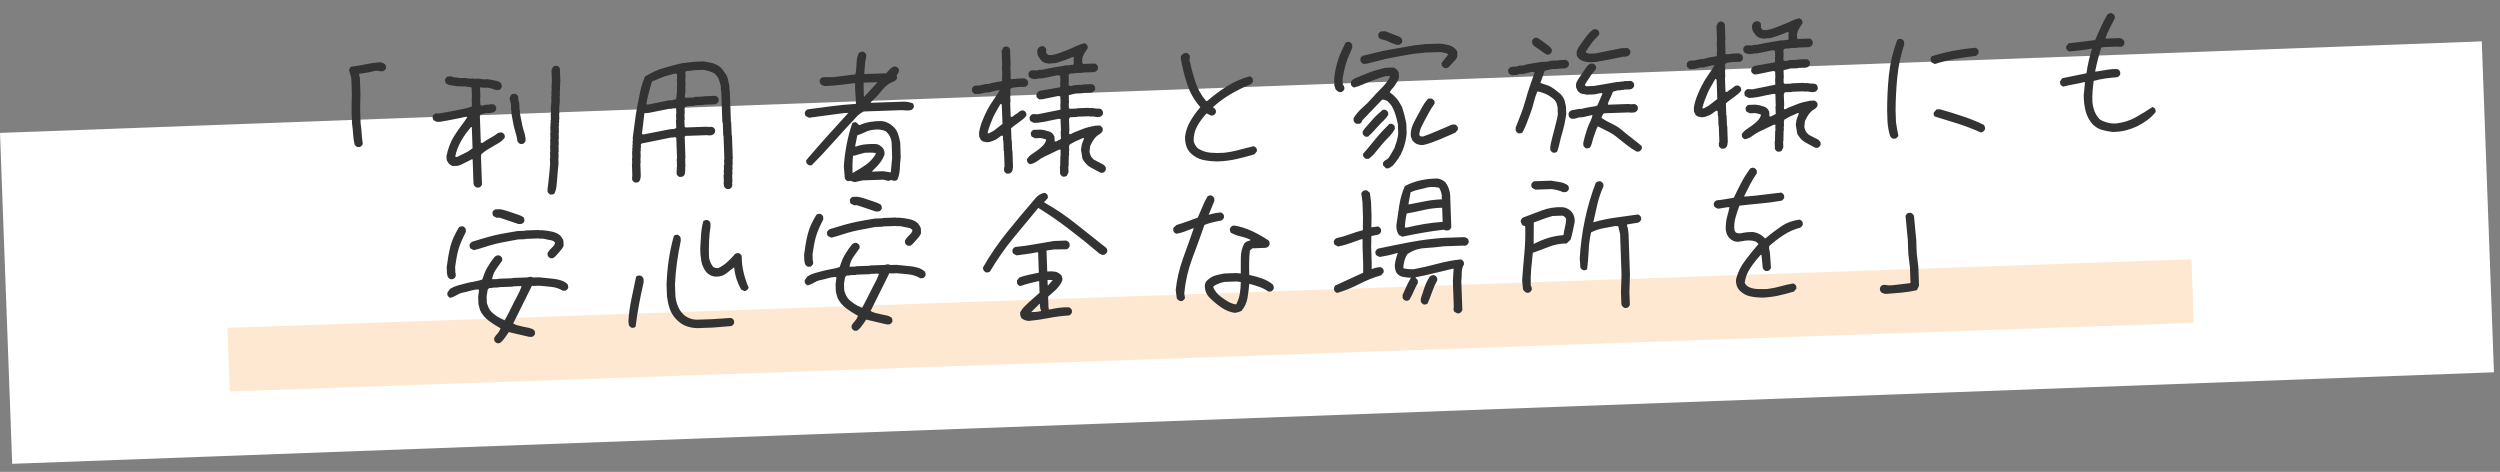 <svg width="302" height="57" viewBox="0 0 302 57" fill="none" xmlns="http://www.w3.org/2000/svg">
<rect x="0" y="0" width="302" height="57" fill="#808080" stroke="none"/>
<rect y="16.055" width="300" height="40" transform="rotate(-2.112 0 16.055)" fill="white"/>
<path d="M264.732 31.318L27.478 39.603L27.746 47.284L265 38.999L264.732 31.318Z" fill="#FEE8D1"/>
<path d="M43.187 17.766C43.021 17.701 42.9 17.588 42.824 17.427C42.739 17.031 42.684 16.622 42.658 16.201C42.631 15.78 42.587 15.359 42.526 14.939L42.467 13.253L42.505 11.334L42.439 9.437C42.357 9.112 42.264 8.787 42.159 8.462L42.356 8.068C42.94 8.001 43.517 7.904 44.087 7.779C44.669 7.653 45.252 7.568 45.837 7.524C46.095 7.515 46.321 7.601 46.515 7.782C46.612 7.896 46.653 8.047 46.636 8.235C46.571 8.402 46.458 8.523 46.297 8.599L45.946 8.611C45.732 8.548 45.509 8.532 45.276 8.564C44.973 8.645 44.665 8.714 44.351 8.772C44.036 8.83 43.715 8.877 43.388 8.911L43.394 9.087L43.475 9.401L43.542 11.298L43.503 13.217L43.562 14.903C43.624 15.323 43.667 15.738 43.694 16.147C43.719 16.557 43.763 16.972 43.825 17.392C43.76 17.558 43.641 17.679 43.468 17.756L43.187 17.766ZM66.514 23.512C66.442 23.491 66.371 23.446 66.298 23.378C66.225 23.311 66.176 23.242 66.15 23.173L66.139 22.856C66.177 22.597 66.209 22.344 66.236 22.097C66.262 21.849 66.288 21.596 66.315 21.338C66.341 21.079 66.367 20.82 66.393 20.561C66.419 20.302 66.439 20.043 66.454 19.785L66.43 19.1L66.464 19.063L66.441 18.396L66.474 18.36L66.447 17.587L66.481 17.55L66.457 16.848L66.491 16.811L66.465 16.073L66.499 16.037L66.472 15.264L66.506 15.228L66.493 14.876L66.527 14.84L66.515 14.489L66.549 14.452L66.525 13.749L66.558 13.713L66.534 13.01L66.614 12.269L66.591 11.636L66.625 11.6L66.606 11.038L66.64 11.002L66.621 10.457L66.654 10.421L66.64 9.999L66.674 9.963L66.621 8.452L66.818 8.058C66.887 8.009 66.956 7.977 67.026 7.963C67.096 7.949 67.178 7.94 67.271 7.937C67.342 7.958 67.414 8.002 67.487 8.07C67.56 8.138 67.609 8.206 67.635 8.276L67.693 9.927L67.659 9.963L67.673 10.385L67.639 10.421L67.659 10.966L67.625 11.002L67.644 11.565L67.61 11.601L67.632 12.233L67.553 12.975L67.577 13.678L67.543 13.714L67.568 14.417L67.534 14.453L67.546 14.804L67.512 14.841L67.525 15.192L67.491 15.228L67.518 16.001L67.484 16.038L67.51 16.776L67.476 16.812L67.5 17.515L67.466 17.551L67.493 18.324L67.459 18.36L67.483 19.028L67.449 19.064L67.473 19.749C67.436 20.055 67.406 20.361 67.382 20.667C67.357 20.973 67.333 21.284 67.309 21.602C67.285 21.919 67.254 22.231 67.218 22.537C67.182 22.843 67.098 23.128 66.967 23.39C66.898 23.44 66.829 23.471 66.759 23.485C66.689 23.5 66.607 23.508 66.514 23.512ZM57.602 22.662C57.531 22.641 57.459 22.597 57.386 22.529C57.313 22.461 57.264 22.392 57.238 22.323L57.198 22.184L57.096 19.25L56.955 19.255C56.817 19.33 56.679 19.405 56.541 19.48C56.403 19.555 56.258 19.625 56.108 19.689C55.97 19.752 55.831 19.822 55.693 19.897C55.555 19.96 55.404 20.007 55.241 20.036L54.679 20.055C54.583 20.012 54.488 19.962 54.392 19.907C54.296 19.84 54.217 19.761 54.155 19.669C54.093 19.578 54.037 19.486 53.987 19.394L53.946 19.219L53.934 18.868C54.013 18.443 54.133 18.017 54.294 17.589C54.455 17.161 54.657 16.755 54.902 16.372C55.146 15.988 55.403 15.615 55.672 15.254C55.953 14.893 56.215 14.52 56.46 14.136L56.248 14.108C55.98 14.165 55.724 14.22 55.48 14.276C55.235 14.331 54.985 14.381 54.728 14.425C54.472 14.469 54.216 14.519 53.96 14.575C53.704 14.631 53.447 14.675 53.19 14.708L52.769 14.722L52.375 14.525C52.326 14.456 52.294 14.387 52.28 14.317C52.266 14.247 52.257 14.166 52.254 14.072C52.275 14.001 52.319 13.929 52.387 13.856C52.455 13.784 52.523 13.734 52.593 13.708L53.155 13.689C53.481 13.63 53.802 13.572 54.116 13.514C54.431 13.457 54.745 13.399 55.06 13.341C55.374 13.283 55.689 13.219 56.003 13.149C56.329 13.079 56.642 12.992 56.944 12.888L57.01 12.78L56.976 11.796L57.01 11.76L56.971 10.653L56.932 10.549L56.154 10.435L55.68 10.452L55.644 10.418L55.257 10.432C55.092 10.391 54.932 10.361 54.779 10.343C54.626 10.325 54.467 10.301 54.302 10.272C54.137 10.242 53.993 10.171 53.872 10.058C53.823 9.989 53.791 9.92 53.777 9.85C53.763 9.78 53.754 9.699 53.751 9.605C53.772 9.534 53.816 9.462 53.884 9.389C53.952 9.316 54.021 9.267 54.09 9.241L54.512 9.227C54.631 9.293 54.756 9.329 54.885 9.337C55.014 9.344 55.138 9.357 55.256 9.376C55.374 9.396 55.503 9.415 55.645 9.433L56.119 9.417L56.72 9.501L57.247 9.483L57.283 9.517L57.81 9.498L58.411 9.583L58.868 9.567C59.056 9.584 59.245 9.612 59.434 9.653C59.623 9.693 59.812 9.733 60.001 9.774C60.19 9.814 60.357 9.902 60.503 10.037C60.552 10.106 60.584 10.175 60.598 10.245C60.612 10.315 60.621 10.397 60.624 10.491C60.603 10.562 60.559 10.639 60.491 10.724C60.424 10.796 60.355 10.846 60.285 10.872L59.934 10.884C59.839 10.84 59.732 10.803 59.614 10.772C59.495 10.729 59.376 10.692 59.258 10.661C59.14 10.63 59.022 10.605 58.904 10.586L58.447 10.602L58.058 10.545L57.99 10.618L58.029 11.724L57.995 11.761L58.026 12.639C58.123 12.753 58.242 12.784 58.38 12.732L58.624 12.653L59.151 12.635L59.185 12.599L59.571 12.585C59.642 12.606 59.714 12.65 59.787 12.718C59.86 12.786 59.909 12.855 59.935 12.924L59.945 13.205C59.924 13.276 59.88 13.348 59.812 13.421C59.744 13.494 59.675 13.543 59.606 13.569L59.187 13.654L58.66 13.672L58.032 13.835L57.969 14.048L58.081 17.245L58.258 17.274C58.441 17.151 58.63 17.027 58.825 16.903C59.02 16.779 59.216 16.666 59.411 16.566C59.607 16.465 59.796 16.341 59.979 16.194C60.161 16.047 60.37 15.981 60.605 15.996C60.676 16.017 60.748 16.062 60.821 16.13C60.894 16.198 60.943 16.266 60.969 16.336L60.979 16.617C60.799 16.857 60.584 17.058 60.331 17.22C60.079 17.381 59.826 17.53 59.573 17.668C59.32 17.806 59.067 17.956 58.815 18.117C58.562 18.278 58.334 18.456 58.13 18.651L58.105 18.933L58.222 22.289C58.201 22.36 58.156 22.432 58.089 22.504C58.021 22.577 57.952 22.626 57.883 22.652L57.602 22.662ZM56.5 18.321L57.084 17.913L56.994 15.349L56.889 15.352C56.664 15.618 56.445 15.896 56.232 16.184C56.031 16.473 55.848 16.767 55.682 17.065C55.517 17.364 55.375 17.668 55.257 17.977C55.139 18.286 55.05 18.606 54.991 18.936L55.203 18.964L56.5 18.321ZM62.87 17.395C62.799 17.374 62.727 17.329 62.654 17.262C62.582 17.194 62.532 17.125 62.507 17.056C62.473 16.776 62.417 16.502 62.337 16.235C62.258 15.968 62.184 15.701 62.116 15.434C62.048 15.166 61.991 14.893 61.946 14.613C61.901 14.333 61.851 14.053 61.794 13.774L61.779 13.352L61.743 13.318L61.716 12.546L61.551 11.848L61.748 11.454C61.816 11.381 61.891 11.343 61.973 11.341C62.055 11.338 62.143 11.335 62.236 11.331C62.307 11.352 62.379 11.397 62.452 11.464C62.525 11.532 62.574 11.601 62.6 11.67L62.612 12.022L62.735 12.51L62.762 13.283L62.798 13.317L62.813 13.738C62.868 13.971 62.917 14.216 62.962 14.472C63.006 14.728 63.056 14.979 63.111 15.223C63.166 15.467 63.233 15.705 63.312 15.937C63.39 16.169 63.446 16.413 63.478 16.67L63.49 17.021C63.469 17.093 63.425 17.164 63.357 17.237C63.289 17.31 63.221 17.359 63.151 17.385L62.87 17.395ZM87.839 22.837C87.768 22.816 87.691 22.772 87.606 22.705C87.533 22.637 87.484 22.568 87.458 22.499L87.407 22.043L87.441 22.007L87.41 21.129L87.444 21.092L87.426 20.565L87.46 20.529L87.44 19.967L87.492 19.93L87.469 19.28L87.503 19.243L87.403 16.397L87.367 16.363L87.313 14.818L87.259 14.784L87.128 11.025L87.091 10.991L87.07 10.376C87.017 10.19 86.963 10.005 86.91 9.819C86.856 9.633 86.78 9.46 86.681 9.299C86.581 9.138 86.447 8.991 86.278 8.856C86.159 8.79 86.028 8.73 85.885 8.676C85.742 8.623 85.6 8.575 85.458 8.533C85.316 8.491 85.174 8.461 85.033 8.442L83.697 8.489L83.663 8.525L83.277 8.539L83.243 8.575L82.892 8.587L82.79 8.696L82.817 9.469L82.783 9.506L82.815 10.419L82.781 10.456L82.801 11.035L82.721 11.742L82.97 11.838L83.004 11.802L83.672 11.779L84.056 11.695L84.934 11.664L84.968 11.628L86.444 11.576C86.515 11.597 86.587 11.642 86.659 11.71C86.732 11.777 86.781 11.846 86.807 11.915L86.817 12.197C86.796 12.268 86.752 12.34 86.684 12.412C86.616 12.485 86.547 12.534 86.478 12.56L86.303 12.601L85.004 12.647L84.97 12.683L84.091 12.714L83.707 12.798L83.04 12.821L82.762 12.936L82.697 13.079L82.719 13.712L82.685 13.748L82.711 14.486L82.677 14.522L82.704 15.295L82.813 15.397L85.448 15.305L85.484 15.339L86.011 15.32C86.083 15.341 86.154 15.386 86.227 15.454C86.3 15.521 86.349 15.59 86.375 15.659L86.385 15.941C86.364 16.012 86.32 16.084 86.252 16.156C86.184 16.229 86.115 16.278 86.046 16.304L85.871 16.345L85.52 16.358L85.484 16.324L82.813 16.417L82.712 16.526L82.802 19.126L82.769 19.162L82.802 20.129L82.768 20.165L82.781 20.516C82.762 20.658 82.749 20.793 82.742 20.922C82.735 21.052 82.674 21.165 82.561 21.263C82.492 21.312 82.423 21.344 82.353 21.358C82.283 21.372 82.201 21.381 82.108 21.384C82.036 21.363 81.965 21.319 81.892 21.251C81.819 21.183 81.77 21.114 81.744 21.045L81.728 20.588L81.762 20.552L81.749 20.201L81.783 20.164L81.75 19.198L81.784 19.162L81.697 16.667C81.623 16.576 81.528 16.544 81.412 16.572L81.378 16.608L81.026 16.62L77.481 17.342L77.415 17.45L77.428 17.836L77.394 17.873L77.406 18.224L77.373 18.26L77.4 19.033L77.366 19.07L77.388 19.702L77.354 19.738L77.407 21.267C77.388 21.385 77.368 21.503 77.349 21.621C77.33 21.739 77.275 21.846 77.184 21.943C77.116 21.992 77.047 22.024 76.977 22.038C76.907 22.052 76.825 22.061 76.731 22.064C76.66 22.043 76.588 21.999 76.516 21.931C76.443 21.863 76.394 21.795 76.368 21.725L76.354 21.339L76.388 21.302L76.335 19.774L76.369 19.738L76.347 19.105L76.381 19.069L76.354 18.296L76.388 18.26L76.375 17.908L76.409 17.872L76.396 17.485L76.43 17.449L76.416 17.062L76.45 17.026L76.436 16.64C76.531 16.003 76.615 15.373 76.687 14.749C76.759 14.125 76.855 13.5 76.973 12.874C77.092 12.249 77.217 11.629 77.348 11.015C77.479 10.389 77.675 9.79 77.936 9.218C78.293 9.018 78.65 8.829 79.007 8.653C79.364 8.476 79.74 8.334 80.135 8.226C80.53 8.119 80.919 8.011 81.302 7.904C81.686 7.797 82.075 7.701 82.471 7.617L82.822 7.605L82.856 7.568L83.208 7.556L83.242 7.52L83.628 7.506L83.662 7.47L84.997 7.423C85.209 7.463 85.416 7.497 85.616 7.525C85.817 7.553 86.006 7.599 86.184 7.663C86.362 7.727 86.541 7.809 86.72 7.908C86.899 8.008 87.069 8.148 87.227 8.33C87.327 8.491 87.438 8.645 87.56 8.794C87.683 8.942 87.776 9.103 87.841 9.276C87.905 9.45 87.953 9.624 87.982 9.799C88.012 9.974 88.053 10.154 88.106 10.34L88.128 10.955L88.164 10.989L88.296 14.748L88.332 14.782L88.386 16.328L88.422 16.362L88.522 19.208L88.488 19.244L88.51 19.894L88.477 19.93L88.496 20.493L88.462 20.529L88.481 21.056L88.447 21.092L88.478 21.971L88.444 22.007L88.46 22.464C88.439 22.535 88.394 22.607 88.326 22.68C88.259 22.752 88.19 22.802 88.121 22.828L87.839 22.837ZM81.621 15.509L81.689 15.436L81.658 14.558L81.692 14.521L81.666 13.784L81.7 13.747L81.677 13.08L81.22 13.096L81.186 13.132L80.835 13.144L78.285 13.655L77.845 13.671L77.546 16.179L77.724 16.243L80.991 15.601L81.342 15.589L81.621 15.509ZM81.639 11.991C81.682 11.895 81.708 11.795 81.716 11.689C81.724 11.583 81.732 11.477 81.74 11.371C81.748 11.265 81.762 11.165 81.782 11.071L81.762 10.491L81.796 10.455L81.764 9.541L81.798 9.505L81.778 8.943L81.53 8.881C81.298 8.959 81.06 9.026 80.816 9.082C80.572 9.137 80.334 9.21 80.103 9.3C79.871 9.39 79.646 9.48 79.426 9.57C79.206 9.66 78.981 9.756 78.75 9.858C78.687 10.071 78.624 10.29 78.562 10.515C78.499 10.74 78.437 10.971 78.375 11.207C78.312 11.432 78.256 11.657 78.205 11.882C78.166 12.106 78.127 12.336 78.088 12.572L78.249 12.636L80.799 12.125L81.15 12.113L81.639 11.991ZM103.232 22.001L102.734 21.842L102.419 21.889C102.253 21.824 102.131 21.711 102.055 21.549L101.934 20.076C101.996 19.171 102.112 18.288 102.281 17.426C102.45 16.564 102.673 15.718 102.948 14.887C103.062 14.789 103.213 14.749 103.402 14.766L103.728 15.036L103.73 15.106L103.871 15.101C104.263 14.923 104.681 14.797 105.124 14.723C105.567 14.649 106.023 14.616 106.492 14.623C107.033 14.674 107.51 14.904 107.923 15.312C108.19 15.56 108.376 15.853 108.482 16.189C108.599 16.525 108.687 16.868 108.746 17.218L108.808 18.992C108.753 19.439 108.717 19.904 108.699 20.385C108.68 20.867 108.578 21.31 108.393 21.715C108.279 21.813 108.128 21.853 107.94 21.836L107.655 21.741L107.308 21.858L106.739 21.702L104.21 21.791L103.232 22.001ZM107.623 20.827L107.619 20.687L107.772 19.028L107.71 17.254C107.668 16.716 107.44 16.255 107.028 15.87C106.575 15.652 106.069 15.587 105.509 15.677C105.158 15.713 104.827 15.807 104.516 15.958C104.205 16.11 103.887 16.238 103.562 16.343L103.293 17.689L103.468 17.683C103.816 17.554 104.188 17.471 104.585 17.433C104.983 17.396 105.381 17.382 105.78 17.392C106.109 17.427 106.397 17.593 106.641 17.889C106.813 18.094 106.881 18.361 106.845 18.691C106.738 18.988 106.59 19.269 106.4 19.533C106.21 19.798 105.99 20.052 105.74 20.295L105.298 20.733L106.704 20.683L107.623 20.827ZM103.086 20.845C103.592 20.569 104.086 20.265 104.567 19.931C105.048 19.598 105.455 19.162 105.788 18.622L105.783 18.482C105.359 18.426 104.913 18.418 104.445 18.458C104.003 18.567 103.574 18.688 103.156 18.82L103.05 18.788C103.015 19.13 102.991 19.476 102.98 19.828C102.969 20.181 102.97 20.532 102.982 20.884L103.052 20.881L103.086 20.845ZM97.762 19.976C97.595 19.911 97.474 19.798 97.398 19.637L97.388 19.355C98.222 18.377 99.062 17.415 99.908 16.471C100.766 15.526 101.625 14.582 102.483 13.637L101.991 13.654C101.267 13.75 100.549 13.845 99.837 13.941C99.137 14.035 98.437 14.13 97.737 14.225L97.343 14.028C97.245 13.914 97.205 13.763 97.222 13.575C97.286 13.408 97.399 13.287 97.561 13.211C98.518 13.084 99.481 12.956 100.449 12.829C101.43 12.701 102.412 12.608 103.395 12.55L103.375 11.988L103.292 10.619L103.307 10.055L103.097 10.063C102.536 10.129 101.981 10.195 101.433 10.261C100.884 10.328 100.317 10.371 99.731 10.391C99.52 10.399 99.324 10.323 99.143 10.166C99.044 10.04 99.004 9.883 99.021 9.695C99.085 9.529 99.204 9.407 99.377 9.331L99.729 9.318L100.679 9.32L103.34 8.981C103.419 8.556 103.462 8.115 103.47 7.658C103.477 7.2 103.568 6.781 103.743 6.399C103.879 6.277 104.053 6.224 104.265 6.24C104.431 6.305 104.552 6.418 104.628 6.579L104.638 6.86C104.556 7.192 104.503 7.534 104.48 7.886C104.458 8.239 104.429 8.591 104.394 8.944L107.065 8.851C107.311 8.514 107.595 8.246 107.916 8.048L108.215 8.037C108.381 8.102 108.502 8.215 108.578 8.376L108.588 8.657L108.323 9.124L108.369 9.439C108.305 9.605 108.186 9.733 108.013 9.821C107.457 10.004 106.971 10.361 106.555 10.892C106.14 11.422 105.693 11.895 105.215 12.31L105.184 12.417L108.856 12.289C109.37 12.247 109.841 12.313 110.27 12.486C110.367 12.6 110.408 12.751 110.391 12.939C110.326 13.105 110.213 13.226 110.052 13.302L109.631 13.352L108.891 13.308L104.341 13.467C103.972 13.644 103.641 13.902 103.348 14.24C103.055 14.579 102.75 14.906 102.433 15.222C101.71 16.021 100.987 16.82 100.265 17.619C99.554 18.418 98.813 19.2 98.043 19.966L97.762 19.976ZM104.419 11.67L106.012 9.926L104.431 9.981L104.326 10.02L104.349 11.672L104.385 11.706L104.419 11.67ZM132.967 20.875C132.752 20.765 132.543 20.655 132.34 20.545C132.137 20.434 131.934 20.324 131.73 20.214C131.527 20.104 131.346 19.958 131.187 19.776C131.029 19.594 130.887 19.399 130.763 19.193L130.583 18.073C130.6 17.908 130.624 17.749 130.654 17.596C130.683 17.431 130.731 17.276 130.796 17.134C130.862 16.991 130.915 16.836 130.956 16.671L130.815 16.675C130.677 16.751 130.539 16.814 130.4 16.866C130.261 16.918 130.122 16.975 129.984 17.039C129.857 17.102 129.725 17.171 129.586 17.246C129.448 17.321 129.322 17.396 129.207 17.47L129.144 17.684L129.163 18.228L129.13 18.265L129.147 18.756L129.113 18.793L129.087 20.06L129.053 20.096L129.077 20.799L128.881 21.228C128.813 21.277 128.743 21.309 128.674 21.323C128.604 21.338 128.522 21.346 128.428 21.35C128.357 21.329 128.285 21.284 128.212 21.216C128.14 21.149 128.09 21.08 128.065 21.011L128.034 20.132L128.068 20.096L128.094 18.828L128.128 18.792L128.111 18.3L128.14 18.123L127.962 18.059C127.662 18.21 127.362 18.356 127.062 18.495C126.762 18.635 126.468 18.774 126.18 18.913C125.891 19.052 125.61 19.226 125.336 19.435C125.062 19.644 124.762 19.777 124.435 19.836C124.364 19.815 124.292 19.77 124.22 19.703C124.147 19.635 124.098 19.566 124.072 19.497L124.062 19.215C124.218 18.976 124.41 18.781 124.64 18.633C124.869 18.484 125.092 18.329 125.309 18.169C125.527 18.009 125.737 17.832 125.942 17.637C126.146 17.431 126.29 17.197 126.375 16.936L126.336 16.832L125.732 16.677L125.03 16.702L124.636 16.504C124.586 16.436 124.555 16.366 124.541 16.297C124.526 16.227 124.518 16.145 124.514 16.051C124.535 15.98 124.58 15.908 124.648 15.836C124.715 15.763 124.784 15.713 124.853 15.688L125.697 15.658C125.885 15.675 126.068 15.704 126.245 15.745C126.422 15.785 126.6 15.838 126.778 15.902C126.956 15.966 127.107 16.078 127.23 16.238L127.38 16.514L127.398 17.041L127.541 17.106L128.129 16.805L128.163 16.768L128.131 15.855L128.165 15.818L128.119 14.518L128.151 14.412L127.902 14.35C127.693 14.404 127.484 14.447 127.274 14.477C127.064 14.508 126.854 14.551 126.645 14.605C126.436 14.659 126.226 14.702 126.016 14.732C125.806 14.763 125.596 14.794 125.386 14.825L124.894 14.842L124.5 14.645C124.428 14.577 124.39 14.502 124.387 14.42C124.384 14.338 124.381 14.25 124.378 14.156C124.399 14.085 124.443 14.014 124.511 13.941C124.579 13.868 124.647 13.819 124.717 13.793L124.998 13.783L125.351 13.806L128.075 13.253L128.109 13.217L128.085 12.514L128.118 12.478L128.09 11.67C127.994 11.603 127.876 11.584 127.736 11.612L125.92 11.992L125.569 12.004C125.498 11.983 125.426 11.939 125.353 11.871C125.281 11.803 125.231 11.735 125.205 11.665L125.196 11.384C125.239 11.289 125.289 11.211 125.346 11.15C125.402 11.089 125.477 11.034 125.569 10.984L128.051 10.546L128.082 10.439L128.064 9.912L128.098 9.876L128.073 9.173L127.824 9.076L125.937 9.459L125.586 9.471L125.026 9.561C124.909 9.541 124.791 9.522 124.673 9.503C124.555 9.483 124.447 9.428 124.35 9.338C124.301 9.269 124.269 9.2 124.255 9.13C124.241 9.06 124.232 8.973 124.228 8.867C124.249 8.796 124.294 8.724 124.361 8.652C124.429 8.579 124.498 8.53 124.567 8.504L124.954 8.49L125.201 8.517L125.55 8.434L125.901 8.422C126.134 8.367 126.367 8.318 126.6 8.275C126.833 8.231 127.066 8.188 127.299 8.145C127.532 8.101 127.765 8.064 127.998 8.032C128.232 8.001 128.465 7.957 128.697 7.902L129.224 7.884L129.258 7.848L129.61 7.835L129.711 7.726L129.694 7.234L129.736 6.916L129.577 6.887C129.415 6.963 129.247 7.033 129.074 7.098C128.9 7.162 128.727 7.227 128.553 7.292C128.379 7.356 128.205 7.415 128.031 7.468C127.857 7.521 127.677 7.574 127.492 7.628L127.105 7.641L126.755 7.689C126.637 7.669 126.519 7.65 126.401 7.631C126.283 7.611 126.171 7.574 126.063 7.519C125.956 7.464 125.853 7.38 125.755 7.266C125.681 7.152 125.601 7.043 125.515 6.94C125.43 6.838 125.373 6.723 125.345 6.595C125.317 6.467 125.301 6.332 125.296 6.192C125.292 6.098 125.313 6.009 125.357 5.926C125.401 5.842 125.468 5.764 125.56 5.69C125.628 5.641 125.698 5.609 125.767 5.595C125.837 5.581 125.919 5.572 126.013 5.569C126.084 5.59 126.156 5.634 126.228 5.702C126.301 5.77 126.35 5.838 126.376 5.908L126.386 6.189L126.357 6.366L126.613 6.638L127.036 6.659C127.385 6.6 127.728 6.506 128.064 6.377C128.399 6.248 128.729 6.119 129.053 5.99C129.377 5.862 129.694 5.722 130.005 5.57C130.328 5.418 130.664 5.301 131.013 5.218C131.084 5.239 131.156 5.284 131.229 5.351C131.302 5.419 131.351 5.488 131.377 5.557L131.387 5.838C131.298 5.982 131.203 6.126 131.103 6.27C131.002 6.415 130.92 6.564 130.855 6.719C130.79 6.874 130.748 7.033 130.731 7.198L130.745 7.62L130.854 7.721L132.26 7.672C132.331 7.693 132.403 7.738 132.476 7.806C132.548 7.873 132.598 7.942 132.623 8.011L132.633 8.293C132.612 8.364 132.568 8.441 132.501 8.526C132.433 8.599 132.364 8.648 132.295 8.674L132.12 8.715L130.82 8.76L130.786 8.797L129.873 8.829L129.839 8.865L129.294 8.884L129.122 8.996L129.089 9.032L129.117 9.84L129.083 9.876L129.098 10.298L129.312 10.396L129.888 10.27L130.802 10.239L130.836 10.202L131.925 10.164C131.996 10.185 132.068 10.229 132.14 10.297C132.213 10.365 132.262 10.434 132.288 10.503L132.298 10.784C132.277 10.855 132.233 10.927 132.165 11C132.097 11.073 132.029 11.122 131.959 11.148L131.785 11.189L130.871 11.221L130.837 11.257L129.924 11.289L129.139 11.493L129.105 11.529L129.137 12.442L129.103 12.479L129.123 13.041L129.232 13.143L130.058 13.114L130.092 13.078L131.532 13.027L131.569 13.061L131.955 13.048C132.096 13.066 132.232 13.085 132.362 13.104C132.491 13.123 132.626 13.13 132.767 13.125C132.907 13.12 133.027 13.174 133.124 13.288C133.174 13.357 133.205 13.426 133.22 13.496C133.234 13.566 133.242 13.648 133.246 13.741C133.225 13.812 133.18 13.884 133.113 13.957C133.045 14.03 132.976 14.079 132.907 14.105L132.592 14.151L131.991 14.066L131.604 14.08L131.568 14.046L130.127 14.096L130.093 14.133L129.268 14.162C129.177 14.258 129.134 14.366 129.138 14.483L129.184 15.783L129.15 15.819L129.163 16.206L129.339 16.199C129.569 16.074 129.806 15.966 130.049 15.876C130.304 15.785 130.552 15.688 130.795 15.586C131.038 15.483 131.287 15.404 131.543 15.348C131.799 15.293 132.055 15.237 132.311 15.181L132.838 15.163C132.909 15.184 132.981 15.228 133.054 15.296C133.126 15.364 133.176 15.432 133.202 15.502L133.211 15.783C133.124 15.973 132.989 16.119 132.805 16.219C132.62 16.319 132.461 16.448 132.326 16.605C132.19 16.762 132.073 16.925 131.973 17.092C131.874 17.26 131.78 17.439 131.693 17.63L131.613 18.354C131.64 18.47 131.674 18.586 131.713 18.702C131.752 18.818 131.808 18.922 131.882 19.013C131.956 19.104 132.041 19.195 132.138 19.285C132.305 19.373 132.472 19.461 132.639 19.549C132.807 19.637 132.98 19.725 133.159 19.812C133.338 19.9 133.477 20.036 133.577 20.22L133.587 20.501C133.566 20.572 133.522 20.644 133.454 20.717C133.386 20.79 133.318 20.839 133.248 20.865L132.967 20.875ZM121.661 20.988C121.59 20.967 121.518 20.922 121.446 20.855C121.373 20.787 121.324 20.718 121.298 20.649L121.286 20.297L121.35 20.119L121.285 18.257L121.248 18.223L121.206 17.011L121.17 16.977L121.15 16.415L120.956 16.387C120.818 16.485 120.687 16.584 120.561 16.682C120.436 16.78 120.304 16.861 120.165 16.924C120.027 16.988 119.876 17.046 119.714 17.098C119.552 17.151 119.389 17.18 119.225 17.186C119.083 17.167 118.953 17.142 118.835 17.111C118.717 17.08 118.609 17.02 118.512 16.929L118.287 16.515L118.269 16.023C118.347 15.551 118.471 15.096 118.644 14.656C118.816 14.216 119.012 13.781 119.231 13.351C119.451 12.921 119.7 12.508 119.98 12.111C120.259 11.715 120.52 11.313 120.764 10.906L120.448 10.917L119.472 11.162L119.085 11.175L118.352 11.342L117.79 11.361C117.719 11.34 117.647 11.296 117.574 11.228C117.502 11.16 117.452 11.092 117.426 11.022L117.415 10.706C117.436 10.635 117.481 10.563 117.548 10.49C117.616 10.418 117.685 10.368 117.754 10.342L118.317 10.323L119.049 10.156L119.401 10.144C119.563 10.091 119.737 10.044 119.924 10.003C120.11 9.961 120.29 9.925 120.465 9.896C120.64 9.866 120.826 9.836 121.025 9.806L121.056 9.699L121.041 9.278L121.075 9.241L121.032 7.994L121.066 7.958L121.002 6.131L121.199 5.737C121.268 5.688 121.337 5.656 121.407 5.642C121.477 5.628 121.559 5.619 121.652 5.616C121.723 5.636 121.795 5.681 121.868 5.749C121.941 5.816 121.99 5.885 122.016 5.955L122.085 7.922L122.051 7.958L122.094 9.206L122.07 9.523L122.354 9.584L122.388 9.547L122.739 9.535L122.773 9.499L123.757 9.464L124.08 9.664C124.13 9.733 124.161 9.802 124.175 9.872C124.19 9.942 124.198 10.024 124.202 10.117C124.181 10.188 124.136 10.26 124.068 10.333C124.001 10.406 123.932 10.455 123.863 10.481L122.808 10.518L122.775 10.554L122.423 10.566L122.111 10.683L122.044 10.79L122.07 11.528L122.036 11.565L122.063 12.338L122.029 12.374L122.089 14.096L122.266 14.125C122.403 14.003 122.545 13.898 122.695 13.811C122.844 13.723 122.987 13.619 123.124 13.497C123.26 13.375 123.422 13.322 123.611 13.339C123.682 13.36 123.754 13.404 123.826 13.472C123.899 13.54 123.948 13.609 123.974 13.678L123.984 13.959C123.873 14.127 123.737 14.273 123.577 14.396C123.417 14.518 123.257 14.641 123.097 14.764C122.938 14.887 122.778 15.004 122.617 15.115C122.457 15.226 122.297 15.355 122.138 15.501L122.189 16.942L122.225 16.976L122.267 18.188L122.304 18.222L122.371 20.154C122.352 20.272 122.333 20.396 122.314 20.525C122.295 20.655 122.228 20.769 122.115 20.866C122.046 20.916 121.977 20.948 121.907 20.962C121.837 20.976 121.755 20.985 121.661 20.988ZM120.055 15.785L121.1 14.975L121.017 12.62L120.857 12.556C120.703 12.842 120.543 13.124 120.376 13.399C120.21 13.675 120.062 13.961 119.931 14.259C119.801 14.557 119.683 14.854 119.576 15.151C119.469 15.448 119.374 15.75 119.291 16.058L119.434 16.123L120.055 15.785ZM147.127 19.5C146.494 19.499 145.894 19.438 145.327 19.317C144.76 19.196 144.246 18.909 143.784 18.456C143.54 18.183 143.371 17.884 143.278 17.559C143.185 17.234 143.143 16.878 143.153 16.491C143.246 15.808 143.465 15.178 143.808 14.604C144.151 14.029 144.548 13.476 144.999 12.944C144.266 12.102 143.735 11.176 143.407 10.168C143.078 9.159 142.819 8.113 142.629 7.029C142.622 6.841 142.693 6.687 142.841 6.564C142.978 6.442 143.152 6.389 143.363 6.405C143.53 6.47 143.651 6.583 143.727 6.744L143.737 7.025L143.673 7.203C143.868 8.1 144.104 8.977 144.38 9.835C144.656 10.693 145.088 11.475 145.676 12.181L145.818 12.212C146.568 11.552 147.38 10.949 148.252 10.403C149.124 9.857 150.037 9.461 150.99 9.217C151.156 9.281 151.277 9.394 151.353 9.556L151.363 9.837C151.299 10.004 151.185 10.125 151.024 10.201C150.215 10.534 149.437 10.919 148.69 11.355C147.943 11.792 147.24 12.303 146.58 12.889L146.548 12.995L146.764 13.129C146.862 13.242 146.902 13.393 146.886 13.582C146.821 13.748 146.708 13.869 146.546 13.945L146.265 13.955L145.764 13.691C145.312 14.176 144.936 14.681 144.638 15.208C144.34 15.734 144.191 16.332 144.191 17C144.25 17.35 144.425 17.66 144.716 17.931C145.171 18.22 145.664 18.391 146.193 18.443C146.723 18.494 147.268 18.499 147.83 18.456C148.46 18.387 149.072 18.272 149.664 18.11C150.257 17.949 150.855 17.799 151.46 17.661C151.627 17.725 151.748 17.838 151.824 18L151.834 18.281L151.53 18.643C150.834 18.855 150.119 19.044 149.386 19.211C148.653 19.377 147.9 19.474 147.127 19.5ZM167.433 20.339L167.068 19.965L167.058 19.684C167.146 19.517 167.277 19.389 167.45 19.301C167.622 19.213 167.758 19.079 167.858 18.9C167.957 18.72 168.057 18.553 168.157 18.397C168.257 18.241 168.351 18.079 168.439 17.912C168.481 17.77 168.529 17.628 168.582 17.485C168.636 17.342 168.684 17.2 168.726 17.058C168.768 16.916 168.803 16.768 168.833 16.614C168.863 16.461 168.887 16.308 168.905 16.154L168.865 14.995C168.809 14.739 168.747 14.483 168.68 14.228C168.612 13.972 168.533 13.723 168.442 13.479C168.352 13.236 168.238 13.006 168.102 12.788C167.965 12.57 167.788 12.371 167.571 12.191C167.475 12.147 167.38 12.11 167.285 12.078C167.19 12.046 167.084 12.032 166.967 12.036L164.591 14.511L164.427 14.833L164.255 14.945L163.886 14.958C163.815 14.937 163.743 14.893 163.67 14.825C163.597 14.757 163.548 14.688 163.522 14.619L163.51 14.267C163.799 13.812 164.148 13.401 164.557 13.035C164.978 12.668 165.375 12.273 165.747 11.85C166.119 11.427 166.504 11.02 166.901 10.631C167.297 10.242 167.628 9.808 167.893 9.33L167.888 9.19L167.361 9.208C167.036 9.29 166.717 9.389 166.404 9.505C166.091 9.622 165.779 9.738 165.466 9.855C165.154 9.971 164.842 10.099 164.53 10.239C164.218 10.379 163.894 10.49 163.557 10.572C163.486 10.551 163.414 10.507 163.341 10.439C163.268 10.371 163.219 10.303 163.193 10.233L163.183 9.952C163.225 9.81 163.309 9.695 163.435 9.609C163.561 9.522 163.682 9.454 163.797 9.403C164.087 9.299 164.376 9.183 164.665 9.056C164.953 8.929 165.242 8.813 165.532 8.709C165.821 8.605 166.117 8.513 166.419 8.432C166.721 8.351 167.023 8.27 167.325 8.189L168.309 8.155C168.451 8.197 168.577 8.269 168.686 8.37C168.795 8.472 168.887 8.592 168.962 8.73L168.983 9.327C168.966 9.515 168.908 9.682 168.807 9.826C168.707 9.97 168.612 10.12 168.524 10.275C168.436 10.431 168.323 10.576 168.187 10.709C168.051 10.843 167.951 10.993 167.886 11.16C168.055 11.271 168.211 11.395 168.357 11.53C168.502 11.666 168.636 11.808 168.759 11.956C168.881 12.104 168.986 12.259 169.074 12.42C169.161 12.581 169.255 12.742 169.354 12.902C169.407 13.065 169.46 13.233 169.513 13.407C169.566 13.581 169.613 13.749 169.654 13.912C169.694 14.075 169.736 14.249 169.777 14.435C169.819 14.622 169.854 14.796 169.884 14.959L169.924 16.119C169.89 16.484 169.832 16.837 169.75 17.18C169.668 17.523 169.563 17.855 169.433 18.176C169.304 18.497 169.139 18.808 168.938 19.108C168.737 19.408 168.513 19.703 168.265 19.994L167.784 20.327L167.433 20.339ZM165.036 19.192C164.965 19.171 164.893 19.126 164.82 19.059C164.748 18.991 164.698 18.922 164.673 18.853L164.663 18.572C164.934 18.281 165.193 17.979 165.44 17.665C165.687 17.352 165.94 17.044 166.199 16.741C166.458 16.427 166.729 16.119 167.011 15.816C167.294 15.513 167.571 15.228 167.843 14.96L168.124 14.95C168.195 14.972 168.267 15.016 168.34 15.084C168.413 15.152 168.462 15.22 168.488 15.29L168.498 15.571C168.322 15.905 168.087 16.224 167.793 16.527C167.498 16.819 167.221 17.116 166.962 17.418C166.703 17.721 166.45 18.028 166.203 18.342C165.955 18.655 165.672 18.935 165.352 19.181L165.036 19.192ZM171.626 17.519C171.508 17.5 171.39 17.475 171.272 17.444C171.154 17.413 171.046 17.358 170.95 17.279C170.853 17.2 170.756 17.116 170.659 17.025C170.609 16.933 170.565 16.841 170.526 16.749C170.488 16.656 170.456 16.564 170.429 16.471L170.416 16.102C170.449 15.702 170.547 15.329 170.711 14.983C170.875 14.637 171.051 14.297 171.238 13.962C171.426 13.627 171.608 13.293 171.784 12.958C171.96 12.624 172.183 12.3 172.453 11.985L172.556 11.911L172.908 11.899C172.979 11.92 173.051 11.964 173.123 12.032C173.208 12.1 173.263 12.168 173.289 12.237L173.299 12.518C173.086 12.807 172.891 13.107 172.714 13.418C172.538 13.729 172.367 14.04 172.202 14.351C172.037 14.662 171.877 14.972 171.724 15.282C171.571 15.592 171.477 15.93 171.443 16.294L171.59 16.465L171.907 16.489C172.208 16.385 172.503 16.275 172.792 16.159C173.081 16.032 173.37 15.911 173.659 15.795C173.96 15.679 174.249 15.557 174.526 15.431C174.803 15.304 175.092 15.176 175.392 15.049L175.743 15.036C175.814 15.057 175.886 15.102 175.959 15.169C176.032 15.237 176.081 15.306 176.107 15.375L176.117 15.656L175.813 16.019C175.489 16.159 175.172 16.299 174.86 16.439C174.548 16.579 174.236 16.713 173.924 16.841C173.612 16.969 173.294 17.092 172.97 17.209C172.657 17.325 172.327 17.424 171.978 17.507L171.626 17.519ZM164.978 16.52C164.907 16.488 164.834 16.437 164.762 16.369C164.689 16.302 164.64 16.233 164.614 16.164L164.604 15.883C164.76 15.643 164.945 15.408 165.16 15.177C165.375 14.947 165.578 14.717 165.769 14.488C165.96 14.258 166.17 14.04 166.397 13.832C166.624 13.625 166.84 13.436 167.045 13.264L167.326 13.255C167.398 13.276 167.469 13.32 167.542 13.388C167.615 13.456 167.664 13.524 167.69 13.594L167.7 13.875C167.545 14.138 167.359 14.367 167.143 14.563C166.927 14.758 166.718 14.97 166.515 15.2C166.312 15.43 166.109 15.654 165.905 15.872C165.702 16.09 165.486 16.303 165.259 16.51L164.978 16.52ZM161.782 11.127C161.687 11.083 161.597 11.027 161.512 10.96C161.428 10.893 161.361 10.813 161.311 10.721L161.19 10.303L161.163 9.53C161.197 9.154 161.254 8.776 161.335 8.398C161.416 8.02 161.514 7.647 161.63 7.28C161.746 6.901 161.886 6.538 162.049 6.192C162.213 5.847 162.371 5.507 162.524 5.173C162.593 5.124 162.662 5.092 162.732 5.078C162.802 5.064 162.883 5.055 162.977 5.052C163.048 5.073 163.12 5.117 163.193 5.185C163.265 5.253 163.315 5.321 163.341 5.391L163.353 5.742C163.246 6.051 163.122 6.354 162.98 6.652C162.838 6.95 162.72 7.259 162.626 7.579C162.531 7.888 162.448 8.201 162.377 8.52C162.306 8.839 162.241 9.164 162.182 9.494L162.206 10.162C162.256 10.254 162.306 10.346 162.356 10.438C162.406 10.53 162.421 10.635 162.402 10.753C162.381 10.824 162.337 10.896 162.269 10.969C162.201 11.042 162.133 11.091 162.063 11.117L161.782 11.127ZM174.52 8.219C174.449 8.198 174.377 8.154 174.305 8.086C174.232 8.018 174.183 7.95 174.157 7.88L174.147 7.599L174.955 6.568C174.859 6.501 174.758 6.452 174.651 6.421C174.544 6.389 174.432 6.364 174.314 6.344C174.196 6.325 174.078 6.306 173.96 6.286L172.01 6.355L171.976 6.391L171.555 6.406L171.521 6.442L171.099 6.457C170.586 6.522 170.078 6.604 169.578 6.703C169.077 6.803 168.57 6.897 168.057 6.985C167.544 7.073 167.038 7.191 166.539 7.337C166.04 7.472 165.546 7.595 165.057 7.705L164.706 7.718C164.635 7.697 164.563 7.652 164.49 7.585C164.417 7.505 164.367 7.431 164.342 7.361L164.332 7.08C164.353 7.009 164.397 6.937 164.465 6.864C164.533 6.792 164.601 6.742 164.671 6.716C165.206 6.604 165.736 6.48 166.258 6.344C166.781 6.209 167.311 6.097 167.847 6.007C168.384 5.918 168.92 5.823 169.455 5.723C169.991 5.622 170.527 5.527 171.064 5.438L171.485 5.423L171.519 5.387L171.941 5.372L171.975 5.336L173.925 5.268C174.09 5.285 174.26 5.309 174.437 5.338C174.614 5.367 174.785 5.402 174.951 5.443C175.117 5.484 175.271 5.543 175.415 5.62C175.558 5.697 175.702 5.804 175.848 5.939L176.033 6.214L176.053 6.776C176.012 6.942 175.929 7.097 175.805 7.242C175.681 7.376 175.557 7.509 175.432 7.642C175.308 7.776 175.189 7.903 175.076 8.024C175.009 8.097 174.928 8.152 174.836 8.191C174.743 8.229 174.638 8.239 174.52 8.219ZM168.706 5.415C168.54 5.35 168.367 5.286 168.189 5.222C168.011 5.157 167.838 5.081 167.671 4.993C167.504 4.906 167.326 4.847 167.137 4.819C166.949 4.79 166.77 4.72 166.602 4.609C166.553 4.54 166.521 4.471 166.507 4.401C166.493 4.331 166.484 4.249 166.481 4.156C166.502 4.085 166.546 4.013 166.614 3.94C166.682 3.867 166.751 3.818 166.82 3.792L167.347 3.774C167.514 3.838 167.68 3.903 167.846 3.967C168.013 4.032 168.173 4.096 168.328 4.161C168.483 4.226 168.643 4.285 168.809 4.338C168.975 4.391 169.13 4.473 169.275 4.586C169.324 4.654 169.356 4.724 169.37 4.793C169.384 4.863 169.393 4.945 169.396 5.039C169.375 5.11 169.331 5.182 169.263 5.254C169.195 5.327 169.127 5.377 169.057 5.402L168.706 5.415ZM197.717 18.314C197.311 18.094 196.921 17.838 196.547 17.546C196.173 17.254 195.8 16.957 195.425 16.653C195.063 16.349 194.673 16.093 194.255 15.885C193.837 15.665 193.425 15.457 193.02 15.26C192.909 15.451 192.817 15.659 192.743 15.885C192.668 16.099 192.593 16.312 192.519 16.526C192.444 16.74 192.382 16.959 192.331 17.183C192.28 17.408 192.199 17.616 192.089 17.807C192.02 17.857 191.951 17.888 191.881 17.902C191.811 17.917 191.729 17.925 191.636 17.929C191.565 17.908 191.493 17.863 191.42 17.796C191.347 17.728 191.298 17.659 191.272 17.59L191.26 17.238C191.32 16.955 191.392 16.671 191.476 16.386C191.56 16.09 191.649 15.806 191.745 15.533C191.841 15.26 191.955 14.992 192.087 14.729C192.218 14.467 192.314 14.194 192.375 13.91L192.234 13.915L191.188 14.163L190.766 14.177L190.209 14.338L189.857 14.35C189.786 14.329 189.714 14.284 189.642 14.217C189.569 14.149 189.52 14.08 189.494 14.011L189.483 13.695C189.504 13.623 189.548 13.552 189.616 13.479C189.684 13.406 189.752 13.357 189.822 13.331L190.73 13.159L191.117 13.145C191.256 13.093 191.407 13.053 191.57 13.024C191.733 12.995 191.89 12.966 192.042 12.937C192.193 12.908 192.351 12.885 192.514 12.868C192.678 12.85 192.829 12.804 192.967 12.729L193.585 11.3L193.442 11.235L192.569 11.406L191.655 11.438C191.536 11.395 191.412 11.37 191.283 11.363C191.154 11.355 191.03 11.319 190.91 11.253C190.79 11.187 190.682 11.097 190.584 10.983L190.394 10.567L190.379 10.146C190.442 9.932 190.535 9.736 190.657 9.555C190.78 9.375 190.903 9.195 191.025 9.015C191.148 8.835 191.271 8.655 191.393 8.474C191.516 8.294 191.644 8.108 191.778 7.916L192.087 7.694L192.439 7.682C192.51 7.702 192.582 7.747 192.654 7.815C192.727 7.883 192.776 7.951 192.802 8.021L192.812 8.302C192.701 8.47 192.577 8.626 192.442 8.772C192.306 8.917 192.188 9.074 192.089 9.242C191.989 9.409 191.883 9.571 191.771 9.728C191.66 9.884 191.56 10.046 191.472 10.213L191.475 10.318L191.62 10.419L192.533 10.387L195.348 9.902L195.734 9.888L195.768 9.852L196.12 9.84L196.154 9.803L197.032 9.772C197.103 9.793 197.175 9.838 197.248 9.906C197.32 9.973 197.37 10.042 197.396 10.112L197.405 10.393C197.384 10.464 197.34 10.536 197.272 10.608C197.204 10.681 197.136 10.73 197.066 10.756L196.892 10.797L196.189 10.822L196.155 10.858L195.804 10.871L195.77 10.907L195.384 10.921L194.844 11.08C194.779 11.246 194.709 11.419 194.633 11.598C194.557 11.776 194.476 11.949 194.388 12.116C194.3 12.283 194.247 12.461 194.23 12.649L196.813 12.559L196.849 12.593L197.481 12.571C197.553 12.592 197.624 12.636 197.697 12.704C197.77 12.772 197.819 12.841 197.845 12.91L197.855 13.191C197.834 13.262 197.79 13.334 197.722 13.407C197.654 13.48 197.585 13.529 197.516 13.555L197.341 13.596L196.885 13.612L196.848 13.578L193.774 13.685C193.682 13.736 193.62 13.808 193.588 13.903C193.556 13.998 193.518 14.081 193.474 14.153L193.477 14.259C193.885 14.526 194.31 14.763 194.751 14.97C195.204 15.178 195.624 15.45 196.011 15.788C196.397 16.115 196.79 16.43 197.187 16.732C197.585 17.035 197.965 17.344 198.328 17.66L198.337 17.941C198.316 18.012 198.272 18.084 198.204 18.157C198.136 18.229 198.068 18.279 197.998 18.305L197.717 18.314ZM187.644 18.455C187.573 18.434 187.501 18.39 187.428 18.322C187.355 18.254 187.306 18.185 187.28 18.116L187.267 17.73C187.325 17.399 187.396 17.074 187.479 16.755C187.561 16.435 187.644 16.116 187.727 15.796C187.809 15.465 187.891 15.14 187.974 14.82C188.057 14.501 188.127 14.176 188.186 13.845L188.154 12.932C188.126 12.792 188.092 12.659 188.052 12.531C188.013 12.403 187.95 12.282 187.864 12.168C187.778 12.054 187.675 11.952 187.554 11.862C187.41 11.75 187.265 11.65 187.122 11.561C186.978 11.472 186.828 11.395 186.674 11.33C186.519 11.265 186.359 11.206 186.193 11.154C186.038 11.1 185.879 11.065 185.714 11.047C185.541 11.452 185.403 11.867 185.3 12.293C185.198 12.719 185.072 13.139 184.922 13.555C184.773 13.97 184.617 14.386 184.456 14.802C184.294 15.218 184.115 15.617 183.917 16C183.848 16.049 183.779 16.081 183.709 16.095C183.639 16.109 183.558 16.118 183.464 16.121C183.393 16.1 183.321 16.056 183.248 15.988C183.176 15.92 183.126 15.851 183.1 15.782L183.088 15.431C183.304 14.884 183.519 14.331 183.734 13.772C183.949 13.214 184.134 12.65 184.29 12.082C184.446 11.514 184.62 10.95 184.812 10.393C185.003 9.835 185.195 9.283 185.387 8.737L185.104 8.676L184.022 8.925L183.6 8.94L183.182 9.06L182.796 9.074L182.692 9.112L182.298 8.915C182.248 8.846 182.217 8.777 182.203 8.707C182.188 8.637 182.18 8.556 182.176 8.462C182.197 8.391 182.242 8.319 182.31 8.246C182.377 8.174 182.446 8.124 182.515 8.098L182.76 8.055L183.147 8.041L183.565 7.921L183.951 7.908C184.137 7.854 184.323 7.807 184.509 7.765C184.695 7.723 184.887 7.687 185.086 7.657C185.284 7.626 185.482 7.596 185.68 7.566C185.89 7.535 186.089 7.505 186.275 7.475L186.837 7.455L187.396 7.33L188.309 7.298L188.343 7.262L189.151 7.233C189.223 7.254 189.294 7.299 189.367 7.367C189.44 7.434 189.489 7.503 189.515 7.573L189.525 7.854C189.504 7.925 189.46 7.997 189.392 8.069C189.324 8.142 189.255 8.191 189.186 8.217L189.011 8.259L188.379 8.281L188.345 8.317L187.432 8.349L186.594 8.554L186.083 10.014C186.297 10.101 186.516 10.175 186.741 10.237C186.966 10.3 187.18 10.392 187.384 10.514C187.588 10.636 187.78 10.77 187.961 10.916C188.142 11.062 188.329 11.214 188.522 11.371C188.644 11.508 188.755 11.656 188.854 11.817C188.954 11.978 189.018 12.151 189.048 12.338C189.078 12.524 189.12 12.711 189.173 12.896L189.205 13.81C189.148 14.187 189.079 14.565 188.999 14.943C188.918 15.321 188.82 15.705 188.705 16.096C188.589 16.476 188.491 16.854 188.41 17.232C188.33 17.61 188.225 17.977 188.097 18.334C188.028 18.383 187.959 18.415 187.889 18.429C187.819 18.443 187.737 18.452 187.644 18.455ZM192.011 7.521C191.846 7.503 191.681 7.479 191.516 7.45C191.351 7.42 191.191 7.367 191.035 7.291C190.88 7.214 190.742 7.102 190.619 6.954L190.47 6.713L190.454 6.256C190.516 6.019 190.62 5.804 190.766 5.612C190.911 5.419 191.045 5.227 191.168 5.035C191.29 4.843 191.43 4.65 191.587 4.457C191.745 4.264 191.902 4.071 192.06 3.878L192.47 3.547L192.821 3.535C192.893 3.556 192.964 3.6 193.037 3.668C193.11 3.736 193.159 3.804 193.185 3.874L193.195 4.155C193.06 4.324 192.913 4.487 192.755 4.645C192.596 4.803 192.45 4.972 192.315 5.153C192.181 5.334 192.052 5.508 191.929 5.677C191.806 5.845 191.689 6.025 191.578 6.217L191.583 6.357L191.975 6.484L192.677 6.46L195.909 5.819L196.577 5.796C196.648 5.817 196.72 5.861 196.792 5.929C196.865 5.997 196.914 6.065 196.94 6.135L196.95 6.416C196.929 6.487 196.885 6.559 196.817 6.632C196.749 6.704 196.68 6.754 196.611 6.779L196.437 6.838L196.086 6.851C195.806 6.907 195.521 6.964 195.23 7.021C194.95 7.078 194.671 7.135 194.391 7.191C194.112 7.248 193.832 7.299 193.553 7.344C193.273 7.389 192.993 7.439 192.714 7.496L192.011 7.521ZM186.843 6.593C186.675 6.505 186.519 6.405 186.375 6.293C186.23 6.18 186.074 6.069 185.906 5.957C185.749 5.845 185.593 5.74 185.437 5.639C185.281 5.539 185.165 5.397 185.088 5.212L185.078 4.931C185.099 4.86 185.144 4.788 185.212 4.715C185.279 4.642 185.348 4.593 185.417 4.567L185.699 4.557C185.854 4.646 186.01 4.746 186.166 4.858C186.323 4.969 186.473 5.081 186.618 5.194C186.762 5.306 186.913 5.418 187.069 5.53C187.226 5.642 187.353 5.778 187.453 5.938L187.463 6.22C187.442 6.291 187.397 6.363 187.33 6.435C187.262 6.508 187.193 6.557 187.124 6.583L186.843 6.593ZM219.315 17.859C219.1 17.749 218.891 17.639 218.687 17.529C218.484 17.419 218.281 17.309 218.078 17.199C217.875 17.089 217.694 16.942 217.535 16.76C217.376 16.578 217.234 16.384 217.11 16.177L216.93 15.058C216.948 14.893 216.972 14.734 217.001 14.58C217.031 14.415 217.078 14.261 217.144 14.118C217.209 13.975 217.262 13.821 217.303 13.655L217.163 13.66C217.025 13.735 216.886 13.799 216.747 13.851C216.608 13.902 216.47 13.96 216.331 14.023C216.204 14.086 216.072 14.156 215.934 14.231C215.796 14.306 215.669 14.381 215.555 14.455L215.492 14.668L215.511 15.213L215.477 15.249L215.494 15.741L215.46 15.777L215.434 17.045L215.4 17.081L215.425 17.784L215.229 18.213C215.16 18.262 215.091 18.294 215.021 18.308C214.951 18.322 214.869 18.331 214.776 18.334C214.704 18.313 214.633 18.269 214.56 18.201C214.487 18.133 214.438 18.065 214.412 17.995L214.381 17.117L214.415 17.08L214.441 15.813L214.475 15.777L214.458 15.285L214.487 15.108L214.309 15.044C214.009 15.195 213.71 15.34 213.41 15.48C213.11 15.619 212.815 15.758 212.527 15.898C212.239 16.037 211.958 16.211 211.683 16.419C211.409 16.628 211.109 16.762 210.783 16.82C210.712 16.799 210.64 16.755 210.567 16.687C210.494 16.619 210.445 16.551 210.419 16.481L210.409 16.2C210.565 15.96 210.758 15.766 210.987 15.617C211.216 15.468 211.44 15.314 211.657 15.154C211.874 14.994 212.085 14.817 212.289 14.622C212.493 14.415 212.637 14.182 212.722 13.921L212.683 13.817L212.08 13.662L211.377 13.686L210.983 13.489C210.934 13.42 210.902 13.351 210.888 13.281C210.874 13.211 210.865 13.13 210.862 13.036C210.883 12.965 210.927 12.893 210.995 12.82C211.063 12.748 211.131 12.698 211.201 12.672L212.044 12.643C212.232 12.66 212.415 12.689 212.592 12.729C212.77 12.77 212.947 12.822 213.125 12.887C213.304 12.951 213.454 13.063 213.577 13.223L213.727 13.499L213.746 14.026L213.889 14.091L214.476 13.789L214.51 13.753L214.478 12.839L214.512 12.803L214.467 11.503L214.498 11.396L214.25 11.335C214.041 11.389 213.831 11.431 213.621 11.462C213.411 11.493 213.201 11.535 212.992 11.59C212.783 11.644 212.573 11.686 212.363 11.717C212.154 11.748 211.944 11.779 211.734 11.809L211.242 11.827L210.848 11.629C210.775 11.562 210.737 11.487 210.734 11.405C210.732 11.323 210.728 11.235 210.725 11.141C210.746 11.07 210.791 10.998 210.858 10.925C210.926 10.853 210.995 10.803 211.064 10.777L211.345 10.768L211.698 10.791L214.423 10.238L214.456 10.202L214.432 9.499L214.466 9.463L214.438 8.655C214.341 8.588 214.223 8.568 214.084 8.597L212.268 8.977L211.916 8.989C211.845 8.968 211.773 8.924 211.701 8.856C211.628 8.788 211.579 8.719 211.553 8.65L211.543 8.369C211.587 8.273 211.637 8.195 211.693 8.135C211.75 8.074 211.824 8.019 211.916 7.969L214.398 7.53L214.43 7.424L214.411 6.897L214.445 6.86L214.421 6.158L214.171 6.061L212.285 6.443L211.934 6.455L211.374 6.545C211.256 6.526 211.138 6.507 211.02 6.487C210.902 6.468 210.795 6.413 210.698 6.323C210.648 6.254 210.617 6.185 210.602 6.115C210.588 6.045 210.579 5.958 210.576 5.852C210.597 5.781 210.641 5.709 210.709 5.636C210.777 5.564 210.845 5.514 210.915 5.489L211.301 5.475L211.548 5.502L211.897 5.419L212.249 5.407C212.481 5.352 212.714 5.303 212.947 5.259C213.18 5.216 213.413 5.173 213.646 5.129C213.879 5.086 214.112 5.049 214.346 5.017C214.579 4.985 214.812 4.942 215.045 4.887L215.572 4.869L215.606 4.832L215.957 4.82L216.059 4.711L216.042 4.219L216.083 3.901L215.924 3.871C215.762 3.947 215.595 4.018 215.421 4.082C215.248 4.147 215.074 4.212 214.9 4.276C214.727 4.341 214.553 4.4 214.379 4.453C214.205 4.506 214.025 4.559 213.839 4.612L213.453 4.626L213.102 4.673C212.985 4.654 212.867 4.635 212.749 4.615C212.631 4.596 212.518 4.559 212.411 4.504C212.303 4.449 212.201 4.365 212.103 4.251C212.028 4.136 211.948 4.028 211.863 3.925C211.777 3.823 211.72 3.707 211.692 3.579C211.664 3.451 211.648 3.317 211.643 3.177C211.64 3.083 211.66 2.994 211.704 2.911C211.748 2.827 211.816 2.748 211.907 2.675C211.976 2.626 212.045 2.594 212.115 2.58C212.185 2.565 212.266 2.557 212.36 2.553C212.431 2.574 212.503 2.619 212.576 2.687C212.649 2.754 212.698 2.823 212.724 2.893L212.734 3.174L212.705 3.351L212.96 3.623L213.383 3.643C213.733 3.584 214.075 3.49 214.411 3.361C214.747 3.232 215.076 3.104 215.4 2.975C215.724 2.846 216.041 2.706 216.353 2.555C216.676 2.403 217.012 2.285 217.361 2.203C217.432 2.224 217.504 2.268 217.576 2.336C217.649 2.404 217.698 2.473 217.724 2.542L217.734 2.823C217.645 2.967 217.551 3.111 217.45 3.255C217.35 3.399 217.267 3.549 217.202 3.704C217.137 3.858 217.096 4.018 217.078 4.183L217.093 4.604L217.202 4.706L218.607 4.657C218.678 4.678 218.75 4.722 218.823 4.79C218.896 4.858 218.945 4.927 218.971 4.996L218.981 5.277C218.96 5.348 218.916 5.426 218.848 5.51C218.78 5.583 218.712 5.633 218.642 5.658L218.468 5.7L217.168 5.745L217.134 5.781L216.22 5.813L216.186 5.85L215.642 5.869L215.47 5.98L215.436 6.017L215.464 6.825L215.43 6.861L215.445 7.283L215.659 7.381L216.236 7.255L217.149 7.223L217.183 7.187L218.272 7.149C218.343 7.17 218.415 7.214 218.488 7.282C218.561 7.35 218.61 7.418 218.636 7.488L218.646 7.769C218.625 7.84 218.58 7.912 218.512 7.985C218.445 8.057 218.376 8.107 218.306 8.133L218.132 8.174L217.219 8.206L217.185 8.242L216.271 8.274L215.487 8.477L215.453 8.514L215.485 9.427L215.451 9.463L215.47 10.026L215.58 10.127L216.405 10.098L216.439 10.062L217.88 10.012L217.916 10.046L218.302 10.032C218.444 10.051 218.579 10.069 218.709 10.088C218.839 10.107 218.974 10.114 219.114 10.11C219.255 10.104 219.374 10.159 219.472 10.273C219.521 10.341 219.553 10.411 219.567 10.481C219.581 10.55 219.59 10.632 219.593 10.726C219.572 10.797 219.528 10.869 219.46 10.942C219.392 11.014 219.323 11.064 219.254 11.089L218.939 11.136L218.338 11.051L217.952 11.065L217.915 11.031L216.475 11.081L216.441 11.117L215.615 11.146C215.525 11.243 215.481 11.35 215.486 11.467L215.531 12.767L215.497 12.804L215.511 13.19L215.686 13.184C215.916 13.059 216.153 12.951 216.396 12.86C216.651 12.769 216.9 12.673 217.142 12.57C217.385 12.468 217.634 12.389 217.89 12.333C218.146 12.277 218.402 12.222 218.658 12.166L219.185 12.147C219.256 12.168 219.328 12.213 219.401 12.28C219.474 12.348 219.523 12.417 219.549 12.486L219.559 12.767C219.472 12.958 219.336 13.104 219.152 13.204C218.968 13.304 218.808 13.433 218.673 13.59C218.538 13.747 218.42 13.909 218.321 14.077C218.221 14.245 218.127 14.424 218.04 14.614L217.96 15.338C217.988 15.455 218.021 15.571 218.06 15.687C218.099 15.803 218.156 15.906 218.229 15.997C218.303 16.089 218.388 16.18 218.485 16.27C218.652 16.358 218.82 16.446 218.987 16.534C219.154 16.622 219.327 16.71 219.506 16.797C219.685 16.885 219.825 17.02 219.925 17.205L219.935 17.486C219.914 17.557 219.869 17.629 219.801 17.701C219.734 17.774 219.665 17.823 219.596 17.849L219.315 17.859ZM208.009 17.973C207.938 17.952 207.866 17.907 207.793 17.839C207.72 17.771 207.671 17.703 207.645 17.633L207.633 17.282L207.697 17.104L207.632 15.242L207.596 15.208L207.553 13.996L207.517 13.962L207.497 13.4L207.303 13.371C207.166 13.47 207.034 13.568 206.909 13.666C206.783 13.765 206.651 13.845 206.513 13.909C206.374 13.972 206.224 14.03 206.061 14.083C205.899 14.136 205.736 14.165 205.572 14.171C205.431 14.152 205.301 14.127 205.182 14.096C205.064 14.065 204.956 14.004 204.859 13.914L204.634 13.5L204.617 13.008C204.694 12.536 204.819 12.08 204.991 11.64C205.163 11.2 205.359 10.766 205.579 10.336C205.798 9.906 206.048 9.493 206.327 9.096C206.606 8.699 206.868 8.297 207.112 7.89L206.795 7.901L205.819 8.146L205.432 8.16L204.699 8.326L204.137 8.346C204.066 8.325 203.994 8.281 203.922 8.213C203.849 8.145 203.8 8.076 203.774 8.007L203.763 7.691C203.784 7.62 203.828 7.548 203.896 7.475C203.964 7.402 204.032 7.353 204.102 7.327L204.664 7.307L205.397 7.141L205.748 7.129C205.91 7.076 206.085 7.029 206.271 6.987C206.457 6.946 206.638 6.91 206.812 6.881C206.987 6.851 207.174 6.821 207.372 6.791L207.404 6.684L207.389 6.262L207.423 6.226L207.379 4.979L207.413 4.942L207.349 3.115L207.547 2.722C207.615 2.672 207.685 2.641 207.754 2.626C207.824 2.612 207.906 2.603 208 2.6C208.071 2.621 208.143 2.666 208.215 2.733C208.288 2.801 208.337 2.87 208.363 2.939L208.432 4.907L208.398 4.943L208.442 6.19L208.418 6.508L208.701 6.568L208.735 6.532L209.086 6.52L209.12 6.483L210.104 6.449L210.428 6.649C210.477 6.717 210.509 6.787 210.523 6.857C210.537 6.926 210.546 7.008 210.549 7.102C210.528 7.173 210.484 7.245 210.416 7.318C210.348 7.39 210.279 7.44 210.21 7.465L209.156 7.502L209.122 7.539L208.771 7.551L208.458 7.667L208.391 7.775L208.417 8.513L208.383 8.549L208.41 9.322L208.376 9.359L208.437 11.08L208.613 11.109C208.75 10.987 208.893 10.883 209.042 10.795C209.192 10.708 209.335 10.603 209.471 10.481C209.607 10.359 209.77 10.307 209.958 10.324C210.029 10.345 210.101 10.389 210.174 10.457C210.246 10.525 210.296 10.593 210.322 10.663L210.331 10.944C210.22 11.112 210.084 11.257 209.924 11.38C209.765 11.503 209.605 11.626 209.445 11.749C209.285 11.871 209.125 11.989 208.965 12.1C208.804 12.211 208.645 12.339 208.486 12.486L208.536 13.926L208.572 13.96L208.615 15.172L208.651 15.206L208.718 17.139C208.699 17.257 208.68 17.38 208.661 17.51C208.642 17.64 208.576 17.753 208.462 17.851C208.393 17.901 208.324 17.932 208.254 17.946C208.184 17.96 208.103 17.969 208.009 17.973ZM206.402 12.77L207.447 11.959L207.365 9.605L207.204 9.54C207.05 9.827 206.89 10.108 206.724 10.384C206.557 10.659 206.409 10.946 206.279 11.244C206.148 11.541 206.03 11.839 205.923 12.136C205.816 12.432 205.721 12.735 205.638 13.043L205.781 13.108L206.402 12.77ZM228.683 16.758C228.516 16.694 228.395 16.581 228.319 16.419C228.16 15.885 228.058 15.338 228.015 14.776L227.966 13.353C227.962 11.899 228.034 10.455 228.184 9.019C228.333 7.583 228.671 6.182 229.198 4.815C229.312 4.717 229.463 4.677 229.651 4.694C229.817 4.758 229.938 4.871 230.014 5.033L230.027 5.384C229.603 6.677 229.326 7.982 229.196 9.3C229.066 10.618 228.996 11.957 228.985 13.318L229.034 14.741C229.112 15.301 229.208 15.849 229.32 16.384C229.256 16.55 229.137 16.672 228.964 16.748L228.683 16.758ZM239.28 16.001C238.362 15.588 237.441 15.233 236.516 14.937C235.591 14.641 234.655 14.351 233.707 14.067C233.609 13.954 233.569 13.803 233.586 13.614L233.923 13.216L234.345 13.201C235.245 13.451 236.134 13.725 237.012 14.022C237.901 14.308 238.776 14.659 239.634 15.074C239.756 15.21 239.809 15.385 239.793 15.596C239.729 15.763 239.616 15.884 239.454 15.96L239.28 16.001ZM233.732 7.735L233.338 7.537C233.24 7.4 233.199 7.237 233.216 7.049L233.348 6.798C234.183 6.535 235.043 6.317 235.928 6.145C236.813 5.974 237.717 5.848 238.641 5.769C238.807 5.834 238.929 5.947 239.005 6.108L239.014 6.389C238.95 6.556 238.837 6.677 238.675 6.753C237.823 6.853 236.983 6.976 236.156 7.122C235.328 7.268 234.52 7.473 233.732 7.735ZM255.174 15.938C254.727 15.884 254.302 15.799 253.899 15.684C253.496 15.569 253.125 15.342 252.785 15.002C252.369 14.524 252.087 13.988 251.937 13.396C251.787 12.791 251.712 12.161 251.713 11.504L251.868 9.915L251.763 9.919C251.333 10.028 250.908 10.119 250.489 10.192C250.069 10.266 249.65 10.356 249.232 10.465C249.065 10.4 248.944 10.287 248.868 10.126L248.857 9.81L249.126 9.448L252.042 8.854C252.118 8.335 252.212 7.828 252.323 7.332C252.435 6.835 252.565 6.35 252.712 5.876L252.642 5.878C252.199 5.964 251.75 6.032 251.295 6.084C250.851 6.134 250.407 6.179 249.963 6.218C249.796 6.153 249.675 6.04 249.599 5.879L249.589 5.598L249.893 5.235L253.098 4.842C253.315 4.319 253.543 3.801 253.783 3.288C254.022 2.764 254.286 2.25 254.573 1.748C254.71 1.626 254.884 1.573 255.095 1.589C255.262 1.653 255.383 1.766 255.459 1.928L255.469 2.209C255.249 2.615 255.04 3.021 254.843 3.427C254.646 3.821 254.472 4.231 254.323 4.659L255.975 4.601C256.185 4.594 256.364 4.669 256.51 4.828C256.608 4.942 256.648 5.093 256.631 5.282C256.567 5.448 256.454 5.569 256.292 5.645L255.941 5.657L255.905 5.624L254.288 5.68L253.833 5.731C253.685 6.205 253.55 6.685 253.426 7.17C253.302 7.655 253.19 8.146 253.09 8.642L253.301 8.634C253.698 8.573 254.094 8.507 254.49 8.434C254.886 8.362 255.307 8.33 255.753 8.338C255.92 8.402 256.041 8.515 256.117 8.677L256.127 8.958C256.062 9.124 255.949 9.245 255.788 9.321C255.297 9.362 254.812 9.414 254.333 9.478C253.855 9.541 253.383 9.64 252.919 9.773C252.862 10.174 252.818 10.58 252.785 10.992C252.753 11.403 252.744 11.831 252.76 12.276C252.798 12.697 252.888 13.093 253.03 13.463C253.172 13.822 253.388 14.148 253.68 14.443C253.991 14.62 254.318 14.749 254.661 14.831C255.004 14.913 255.362 14.935 255.736 14.899C256.553 14.8 257.307 14.557 257.997 14.169C258.687 13.781 259.364 13.365 260.029 12.92C260.195 12.984 260.317 13.097 260.393 13.259L260.402 13.54C260.11 13.902 259.781 14.218 259.415 14.489C259.05 14.76 258.671 14.996 258.279 15.197C257.818 15.424 257.332 15.605 256.821 15.74C256.31 15.875 255.761 15.941 255.174 15.938ZM60.07 41.466C59.999 41.445 59.927 41.401 59.854 41.333C59.781 41.265 59.732 41.197 59.706 41.127L59.696 40.846C59.762 40.703 59.851 40.571 59.964 40.45C60.077 40.329 60.178 40.202 60.267 40.07C60.357 39.938 60.422 39.801 60.464 39.658C60.225 39.526 59.991 39.388 59.764 39.243C59.536 39.099 59.307 38.943 59.079 38.775C58.85 38.607 58.638 38.409 58.443 38.181C58.247 37.942 58.098 37.707 57.996 37.476L57.794 36.744L57.762 35.83L57.875 35.017L57.697 34.953C57.393 34.987 57.102 35.044 56.823 35.124C56.556 35.204 56.277 35.273 55.986 35.33C55.695 35.387 55.429 35.49 55.188 35.639C54.947 35.788 54.687 35.903 54.408 35.983C54.337 35.962 54.265 35.917 54.193 35.85C54.12 35.782 54.071 35.713 54.045 35.644L54.035 35.363L54.37 34.894C54.646 34.72 54.946 34.586 55.271 34.493C55.596 34.399 55.921 34.312 56.247 34.23C56.572 34.148 56.904 34.078 57.242 34.019C57.592 33.96 57.929 33.878 58.253 33.773C58.339 33.535 58.424 33.298 58.51 33.06C58.596 32.823 58.705 32.59 58.837 32.363C58.97 32.136 59.109 31.914 59.254 31.698C59.399 31.482 59.561 31.265 59.741 31.047C59.809 30.975 59.889 30.919 59.982 30.881C60.074 30.842 60.179 30.833 60.297 30.852C60.368 30.873 60.44 30.918 60.513 30.985C60.586 31.053 60.635 31.122 60.661 31.191L60.671 31.472C60.559 31.64 60.436 31.815 60.302 31.995C60.168 32.176 60.039 32.356 59.916 32.536C59.794 32.717 59.695 32.902 59.619 33.092C59.544 33.282 59.486 33.484 59.447 33.696L59.483 33.73L60.186 33.706L60.22 33.669L61.906 33.61L61.94 33.574L63.697 33.513L64.081 33.429L64.436 33.522L65.103 33.499C65.41 33.535 65.71 33.565 66.004 33.59C66.309 33.615 66.609 33.645 66.904 33.682C67.198 33.719 67.482 33.779 67.754 33.863C68.027 33.948 68.284 34.091 68.526 34.294C68.575 34.362 68.607 34.432 68.621 34.501C68.635 34.571 68.644 34.653 68.647 34.747C68.626 34.818 68.582 34.89 68.514 34.962C68.446 35.035 68.378 35.084 68.308 35.11L67.992 35.121C67.776 34.988 67.556 34.885 67.33 34.81C67.105 34.736 66.874 34.686 66.639 34.659C66.404 34.632 66.15 34.605 65.88 34.58C65.621 34.553 65.374 34.533 65.139 34.517L64.472 34.541L64.26 34.513L61.992 39.077C62.183 39.188 62.385 39.269 62.598 39.32C62.811 39.371 63.03 39.422 63.254 39.473C63.479 39.524 63.697 39.569 63.91 39.608C64.122 39.648 64.325 39.735 64.517 39.869C64.566 39.937 64.598 40.007 64.612 40.076C64.626 40.146 64.635 40.228 64.638 40.322C64.617 40.393 64.573 40.465 64.505 40.537C64.437 40.61 64.369 40.66 64.299 40.685L63.948 40.698L61.465 40.116C61.354 40.284 61.242 40.446 61.13 40.602C61.018 40.759 60.901 40.915 60.777 41.072C60.654 41.229 60.512 41.357 60.351 41.456L60.07 41.466ZM60.992 38.655C61.168 38.321 61.344 37.986 61.52 37.652C61.695 37.305 61.865 36.965 62.029 36.631C62.194 36.297 62.364 35.969 62.54 35.646C62.717 35.323 62.869 34.984 62.997 34.627L62.924 34.56L61.976 34.593L61.942 34.629L60.255 34.688L60.221 34.724L59.484 34.75L59.45 34.786L59.098 34.799C58.984 34.873 58.917 34.969 58.897 35.087C58.878 35.205 58.859 35.323 58.839 35.441C58.82 35.559 58.801 35.677 58.781 35.795L58.809 36.603C58.862 36.765 58.92 36.927 58.985 37.089C59.049 37.251 59.136 37.401 59.247 37.538C59.357 37.674 59.484 37.799 59.629 37.911C59.774 38.023 59.918 38.13 60.062 38.23C60.206 38.319 60.35 38.402 60.493 38.479C60.637 38.556 60.791 38.627 60.958 38.691L60.992 38.655ZM54.435 33.73C54.364 33.709 54.292 33.665 54.219 33.597C54.147 33.529 54.097 33.461 54.072 33.391L53.988 33.007L53.962 32.27C54.017 31.845 54.079 31.427 54.147 31.014C54.215 30.602 54.3 30.194 54.403 29.792C54.506 29.378 54.65 28.974 54.836 28.581C55.021 28.187 55.225 27.811 55.447 27.451C55.516 27.402 55.585 27.37 55.655 27.356C55.725 27.342 55.806 27.333 55.9 27.33C55.971 27.351 56.043 27.395 56.116 27.463C56.189 27.531 56.238 27.599 56.264 27.669L56.276 28.02C56.1 28.355 55.936 28.695 55.784 29.04C55.632 29.373 55.503 29.718 55.398 30.073C55.293 30.429 55.212 30.784 55.154 31.137C55.096 31.491 55.038 31.857 54.981 32.234L55.007 32.972L55.043 33.006L55.055 33.357C55.034 33.428 54.99 33.5 54.922 33.573C54.854 33.645 54.786 33.695 54.716 33.721L54.435 33.73ZM66.518 31.198C66.447 31.177 66.375 31.133 66.302 31.065C66.23 30.997 66.18 30.928 66.155 30.859L66.145 30.578C66.21 30.435 66.305 30.297 66.429 30.163C66.554 30.03 66.684 29.896 66.82 29.763C66.956 29.629 67.033 29.48 67.05 29.315C66.928 29.155 66.778 29.061 66.601 29.032C66.424 29.003 66.241 28.968 66.052 28.928C65.874 28.875 65.691 28.84 65.503 28.824L65.152 28.836L65.115 28.802L63.499 28.858L63.465 28.895L62.552 28.927C62.109 29.012 61.661 29.099 61.206 29.185C60.752 29.259 60.303 29.351 59.862 29.46C59.42 29.57 58.985 29.696 58.556 29.84C58.127 29.984 57.692 30.111 57.25 30.22L56.839 30.023C56.789 29.955 56.757 29.885 56.743 29.816C56.729 29.746 56.72 29.664 56.717 29.57C56.738 29.499 56.782 29.427 56.85 29.354C56.929 29.27 57.004 29.214 57.073 29.188C57.514 29.056 57.955 28.923 58.396 28.79C58.837 28.658 59.284 28.537 59.738 28.427C60.191 28.317 60.651 28.225 61.117 28.15C61.584 28.075 62.05 27.994 62.516 27.908L63.43 27.876L63.464 27.84L65.08 27.783L65.116 27.817L65.468 27.805C65.679 27.821 65.879 27.843 66.068 27.872C66.268 27.9 66.463 27.934 66.652 27.974C66.841 28.015 67.025 28.073 67.203 28.149C67.382 28.224 67.544 28.33 67.689 28.466C67.763 28.557 67.837 28.66 67.911 28.775C67.985 28.878 68.036 28.987 68.063 29.104L68.084 29.701C68.019 29.844 67.936 29.982 67.835 30.114C67.734 30.247 67.627 30.373 67.514 30.495C67.401 30.616 67.288 30.743 67.175 30.876C67.063 31.009 66.937 31.113 66.799 31.188L66.518 31.198ZM62.627 27.06L60.349 26.295L59.998 26.307L59.604 26.11C59.555 26.041 59.523 25.972 59.509 25.902C59.495 25.832 59.486 25.75 59.483 25.657C59.504 25.586 59.548 25.514 59.616 25.441C59.684 25.368 59.752 25.319 59.822 25.293L60.384 25.273C60.643 25.311 60.891 25.367 61.128 25.441C61.365 25.515 61.603 25.595 61.84 25.68C62.078 25.765 62.315 25.845 62.552 25.919C62.789 25.993 63.016 26.096 63.231 26.229C63.281 26.298 63.312 26.367 63.327 26.437C63.341 26.507 63.349 26.589 63.353 26.683C63.332 26.754 63.288 26.826 63.22 26.898C63.152 26.971 63.083 27.02 63.014 27.046L62.627 27.06ZM84.257 39.637C83.765 39.63 83.305 39.547 82.877 39.386C82.449 39.225 82.052 38.951 81.687 38.566C81.322 38.18 81.061 37.755 80.904 37.291C80.747 36.816 80.636 36.322 80.571 35.808L80.52 34.367C80.556 33.358 80.644 32.364 80.786 31.386C80.927 30.407 81.134 29.445 81.406 28.497C81.519 28.387 81.67 28.341 81.859 28.358C82.025 28.434 82.147 28.553 82.223 28.715L82.236 29.101C82.055 29.952 81.903 30.813 81.781 31.685C81.659 32.557 81.579 33.439 81.539 34.332L81.59 35.772C81.628 36.193 81.73 36.606 81.897 37.01C82.063 37.403 82.304 37.747 82.619 38.041C83.078 38.423 83.612 38.615 84.222 38.618L86.049 38.554L88.313 38.404C88.479 38.469 88.6 38.582 88.676 38.744L88.686 39.025C88.621 39.191 88.508 39.312 88.347 39.388L86.085 39.573L84.257 39.637ZM76.323 39.597C76.157 39.532 76.036 39.419 75.96 39.258L75.909 38.803C75.97 37.874 76.097 36.961 76.288 36.063C76.48 35.165 76.665 34.279 76.846 33.405C76.983 33.306 77.146 33.266 77.334 33.283C77.524 33.346 77.657 33.471 77.734 33.656L77.75 34.112C77.546 34.987 77.36 35.879 77.193 36.788C77.025 37.685 76.886 38.581 76.777 39.476C76.663 39.574 76.512 39.614 76.323 39.597ZM89.923 35.165L89.529 34.967C89.305 34.577 89.12 34.161 88.976 33.72C88.831 33.28 88.739 32.814 88.698 32.323L88.628 32.325C88.332 32.57 88.029 32.809 87.721 33.043C87.412 33.276 87.042 33.401 86.608 33.416C86.093 33.434 85.652 33.238 85.286 32.829C84.991 32.441 84.8 32.002 84.713 31.512C84.625 31.023 84.584 30.52 84.59 30.004C84.617 29.44 84.65 28.882 84.689 28.329C84.728 27.765 84.821 27.223 84.967 26.702C85.104 26.603 85.267 26.562 85.455 26.579C85.621 26.644 85.743 26.757 85.819 26.918L85.833 27.34C85.737 27.929 85.676 28.541 85.651 29.175C85.626 29.798 85.624 30.425 85.646 31.058C85.709 31.501 85.875 31.894 86.145 32.236C86.313 32.347 86.514 32.399 86.748 32.391C87.129 32.214 87.473 31.99 87.78 31.722C88.088 31.453 88.388 31.149 88.681 30.811L88.713 30.739C88.85 30.617 89.024 30.564 89.236 30.58C89.402 30.645 89.523 30.758 89.599 30.919C89.6 31.623 89.676 32.289 89.827 32.917C89.978 33.545 90.181 34.159 90.437 34.76C90.372 34.926 90.259 35.047 90.098 35.123L89.923 35.165ZM103.244 39.959C103.172 39.938 103.101 39.893 103.028 39.825C102.955 39.758 102.906 39.689 102.88 39.62L102.87 39.338C102.935 39.195 103.025 39.063 103.138 38.942C103.251 38.821 103.352 38.694 103.441 38.562C103.53 38.43 103.596 38.293 103.638 38.151C103.399 38.018 103.165 37.88 102.937 37.736C102.709 37.591 102.481 37.435 102.253 37.267C102.024 37.099 101.812 36.901 101.616 36.673C101.42 36.434 101.271 36.199 101.169 35.968L100.968 35.236L100.936 34.323L101.048 33.51L100.87 33.446C100.567 33.48 100.275 33.537 99.997 33.617C99.73 33.697 99.451 33.765 99.16 33.822C98.869 33.879 98.603 33.982 98.361 34.131C98.12 34.28 97.861 34.395 97.582 34.475C97.511 34.454 97.439 34.41 97.366 34.342C97.293 34.274 97.244 34.206 97.218 34.136L97.209 33.855L97.544 33.386C97.819 33.212 98.12 33.078 98.445 32.985C98.77 32.892 99.095 32.804 99.42 32.722C99.746 32.641 100.078 32.57 100.416 32.512C100.765 32.453 101.102 32.37 101.427 32.265C101.513 32.028 101.598 31.79 101.684 31.553C101.769 31.315 101.878 31.083 102.011 30.855C102.144 30.628 102.283 30.406 102.428 30.19C102.572 29.974 102.735 29.757 102.915 29.54C102.983 29.467 103.063 29.412 103.155 29.373C103.248 29.335 103.353 29.325 103.471 29.345C103.542 29.366 103.614 29.41 103.687 29.478C103.759 29.546 103.809 29.614 103.835 29.684L103.844 29.965C103.733 30.133 103.61 30.307 103.476 30.488C103.341 30.668 103.213 30.849 103.09 31.029C102.967 31.209 102.868 31.394 102.793 31.584C102.717 31.775 102.66 31.976 102.62 32.188L102.657 32.222L103.36 32.198L103.393 32.161L105.08 32.103L105.114 32.066L106.871 32.005L107.255 31.921L107.61 32.014L108.277 31.991C108.583 32.027 108.883 32.058 109.177 32.083C109.483 32.107 109.783 32.138 110.078 32.174C110.372 32.211 110.656 32.271 110.928 32.356C111.201 32.44 111.458 32.583 111.7 32.786C111.749 32.855 111.781 32.924 111.795 32.994C111.809 33.064 111.818 33.145 111.821 33.239C111.8 33.31 111.756 33.382 111.688 33.455C111.62 33.528 111.551 33.577 111.482 33.603L111.166 33.614C110.95 33.481 110.729 33.377 110.504 33.303C110.279 33.228 110.048 33.178 109.813 33.151C109.577 33.124 109.324 33.098 109.054 33.072C108.795 33.046 108.548 33.025 108.313 33.01L107.645 33.033L107.433 33.005L105.165 37.57C105.357 37.68 105.559 37.761 105.772 37.812C105.985 37.864 106.203 37.915 106.428 37.965C106.652 38.016 106.871 38.061 107.083 38.101C107.296 38.14 107.498 38.227 107.691 38.361C107.74 38.43 107.772 38.499 107.786 38.569C107.8 38.639 107.809 38.72 107.812 38.814C107.791 38.885 107.747 38.957 107.679 39.03C107.611 39.102 107.542 39.152 107.473 39.178L107.121 39.19L104.639 38.608C104.527 38.776 104.416 38.938 104.304 39.095C104.192 39.251 104.074 39.408 103.951 39.565C103.827 39.721 103.685 39.849 103.525 39.949L103.244 39.959ZM104.166 37.147C104.341 36.813 104.517 36.478 104.693 36.144C104.869 35.798 105.039 35.458 105.203 35.124C105.367 34.789 105.537 34.461 105.714 34.138C105.89 33.816 106.042 33.476 106.171 33.12L106.098 33.052L105.149 33.085L105.115 33.121L103.429 33.18L103.395 33.217L102.657 33.242L102.623 33.279L102.272 33.291C102.157 33.365 102.09 33.462 102.071 33.58C102.052 33.697 102.032 33.816 102.013 33.933C101.994 34.051 101.974 34.169 101.955 34.287L101.983 35.095C102.036 35.258 102.094 35.42 102.159 35.582C102.223 35.744 102.31 35.893 102.42 36.03C102.531 36.167 102.658 36.291 102.803 36.403C102.947 36.516 103.092 36.622 103.236 36.722C103.38 36.811 103.524 36.894 103.667 36.971C103.81 37.048 103.965 37.119 104.132 37.184L104.166 37.147ZM97.609 32.223C97.538 32.202 97.466 32.157 97.393 32.09C97.32 32.022 97.271 31.953 97.245 31.884L97.162 31.5L97.136 30.762C97.191 30.338 97.253 29.919 97.32 29.507C97.388 29.094 97.474 28.686 97.577 28.284C97.68 27.87 97.824 27.466 98.009 27.073C98.195 26.679 98.399 26.303 98.621 25.943C98.689 25.894 98.759 25.862 98.829 25.848C98.898 25.834 98.98 25.825 99.074 25.822C99.145 25.843 99.217 25.887 99.29 25.955C99.362 26.023 99.412 26.092 99.438 26.161L99.45 26.512C99.274 26.847 99.11 27.187 98.958 27.532C98.805 27.866 98.677 28.21 98.572 28.566C98.467 28.921 98.385 29.276 98.327 29.63C98.269 29.983 98.212 30.349 98.155 30.726L98.18 31.464L98.217 31.498L98.229 31.849C98.208 31.92 98.164 31.992 98.096 32.065C98.028 32.138 97.959 32.187 97.89 32.213L97.609 32.223ZM109.692 29.69C109.621 29.669 109.549 29.625 109.476 29.557C109.403 29.489 109.354 29.421 109.328 29.351L109.318 29.07C109.384 28.927 109.479 28.789 109.603 28.655C109.727 28.522 109.857 28.389 109.994 28.255C110.13 28.121 110.206 27.972 110.224 27.807C110.101 27.647 109.951 27.553 109.775 27.524C109.598 27.495 109.415 27.46 109.226 27.42C109.048 27.367 108.865 27.333 108.677 27.316L108.325 27.328L108.289 27.294L106.673 27.351L106.639 27.387L105.725 27.419C105.283 27.505 104.834 27.591 104.38 27.677C103.925 27.752 103.477 27.843 103.035 27.953C102.594 28.062 102.158 28.189 101.729 28.332C101.301 28.476 100.865 28.603 100.424 28.712L100.012 28.516C99.963 28.447 99.931 28.378 99.917 28.308C99.903 28.238 99.894 28.156 99.891 28.062C99.912 27.991 99.956 27.919 100.024 27.847C100.103 27.762 100.177 27.707 100.247 27.681C100.688 27.548 101.129 27.415 101.57 27.283C102.011 27.15 102.458 27.029 102.911 26.919C103.365 26.81 103.825 26.717 104.291 26.642C104.758 26.567 105.224 26.487 105.69 26.4L106.603 26.368L106.637 26.332L108.253 26.275L108.29 26.309L108.641 26.297C108.853 26.313 109.053 26.335 109.242 26.364C109.442 26.392 109.637 26.426 109.826 26.467C110.015 26.507 110.198 26.565 110.377 26.641C110.555 26.717 110.717 26.823 110.863 26.958C110.936 27.049 111.01 27.152 111.085 27.267C111.159 27.37 111.209 27.48 111.237 27.596L111.258 28.193C111.192 28.336 111.109 28.474 111.008 28.607C110.907 28.739 110.8 28.866 110.687 28.987C110.574 29.108 110.462 29.235 110.349 29.368C110.236 29.501 110.111 29.605 109.973 29.68L109.692 29.69ZM105.801 25.552L103.523 24.787L103.172 24.799L102.778 24.602C102.728 24.534 102.697 24.464 102.682 24.395C102.668 24.325 102.66 24.243 102.656 24.149C102.677 24.078 102.722 24.006 102.789 23.933C102.857 23.861 102.926 23.811 102.995 23.785L103.558 23.766C103.817 23.804 104.065 23.86 104.302 23.933C104.539 24.007 104.777 24.087 105.014 24.172C105.252 24.258 105.489 24.337 105.726 24.411C105.963 24.485 106.189 24.589 106.405 24.722C106.454 24.79 106.486 24.86 106.5 24.93C106.515 24.999 106.523 25.081 106.527 25.175C106.506 25.246 106.461 25.318 106.393 25.391C106.326 25.463 106.257 25.513 106.187 25.538L105.801 25.552ZM124.287 38.766C123.959 38.754 123.662 38.648 123.397 38.446C123.272 38.239 123.217 38.006 123.232 37.748C123.385 37.438 123.609 37.148 123.905 36.88C124.177 36.613 124.455 36.357 124.74 36.112C125.025 35.868 125.303 35.618 125.576 35.362L125.527 33.957L125.456 33.959C125.084 34.042 124.712 34.132 124.34 34.227C123.968 34.322 123.597 34.434 123.226 34.565C123.06 34.5 122.938 34.387 122.862 34.225L122.85 33.874L123.154 33.512C123.525 33.382 123.908 33.274 124.304 33.19C124.7 33.106 125.095 33.022 125.491 32.938L125.405 30.478L125.229 30.484C124.834 30.569 124.431 30.635 124.023 30.685C123.614 30.734 123.212 30.789 122.815 30.85L122.421 30.653C122.323 30.539 122.283 30.388 122.3 30.2C122.364 30.033 122.477 29.912 122.639 29.836C123.434 29.761 124.221 29.652 125.002 29.507C125.782 29.363 126.558 29.23 127.327 29.11L128.803 29.058C128.993 29.122 129.126 29.246 129.203 29.431L129.214 29.747C129.149 29.914 129.036 30.035 128.875 30.111L128.594 30.121L127.363 30.128L126.418 30.267L126.506 32.797C126.833 32.762 127.144 32.769 127.439 32.817C127.734 32.865 127.991 33.014 128.211 33.265C128.311 33.425 128.353 33.623 128.337 33.858C128.165 34.287 127.885 34.683 127.499 35.048L126.612 35.836L126.655 37.066L126.701 37.38L126.842 37.376C127.214 37.292 127.587 37.227 127.961 37.178C128.334 37.13 128.721 37.111 129.12 37.12C129.286 37.185 129.407 37.298 129.483 37.459L129.493 37.74C129.429 37.907 129.316 38.028 129.154 38.104C128.312 38.157 127.494 38.262 126.703 38.418C125.911 38.575 125.106 38.691 124.287 38.766ZM125.759 37.589L125.757 37.519C125.655 37.288 125.61 37.02 125.623 36.715L125.553 36.717L124.567 37.701L125.129 37.682L125.759 37.589ZM126.634 34.446L127.175 33.829L126.542 33.816L126.564 34.448L126.6 34.482L126.634 34.446ZM119.141 32.913C118.974 32.849 118.853 32.736 118.777 32.574L118.733 32.329C119.595 30.822 120.577 29.386 121.678 28.023C122.791 26.647 123.923 25.294 125.072 23.964C125.387 23.578 125.766 23.354 126.209 23.291C126.376 23.356 126.497 23.469 126.573 23.631L126.583 23.912L126.211 24.347L126.141 24.349L126.145 24.455C127.484 25.205 128.763 26.069 129.982 27.047C131.211 28.012 132.429 28.978 133.636 29.945C133.733 30.058 133.774 30.209 133.757 30.398C133.692 30.564 133.579 30.685 133.418 30.761L133.173 30.805L132.779 30.608C131.619 29.616 130.425 28.655 129.196 27.725C127.979 26.783 126.723 25.912 125.429 25.113C124.393 26.357 123.364 27.6 122.34 28.844C121.328 30.087 120.413 31.403 119.594 32.792C119.48 32.89 119.329 32.93 119.141 32.913ZM149.138 37.793C148.572 37.696 148.049 37.485 147.568 37.162C147.088 36.839 146.629 36.462 146.192 36.032C145.756 35.625 145.539 35.116 145.541 34.506C145.554 34.213 145.686 33.968 145.937 33.772C146.21 33.527 146.521 33.358 146.869 33.264C147.218 33.17 147.567 33.093 147.917 33.034L149.357 32.984L149.887 33.035C149.888 32.402 149.889 31.769 149.891 31.136C149.892 30.503 150.036 29.923 150.322 29.397C150.527 29.202 150.757 29.089 151.014 29.056L151.046 28.95C150.664 28.775 150.267 28.643 149.853 28.552C149.44 28.46 149.053 28.316 148.695 28.117C148.596 27.98 148.555 27.817 148.572 27.629C148.637 27.462 148.75 27.341 148.911 27.265L149.192 27.256C149.924 27.394 150.624 27.622 151.292 27.939C151.959 28.255 152.611 28.625 153.248 29.049C153.346 29.186 153.387 29.349 153.37 29.537C153.306 29.703 153.193 29.824 153.031 29.9L152.857 29.942L151.293 29.996L150.986 30.253C150.932 30.724 150.902 31.206 150.895 31.699C150.889 32.191 150.895 32.695 150.913 33.211C151.409 33.311 151.9 33.446 152.387 33.617C152.885 33.787 153.34 34.035 153.75 34.361C153.848 34.498 153.889 34.66 153.872 34.849C153.808 35.015 153.695 35.136 153.533 35.212L153.217 35.223C152.88 34.977 152.51 34.785 152.106 34.647C151.715 34.508 151.317 34.387 150.915 34.284C150.865 34.872 150.792 35.449 150.694 36.015C150.597 36.581 150.357 37.094 149.974 37.553C149.72 37.679 149.442 37.759 149.138 37.793ZM149.382 36.729L149.38 36.659C149.578 36.277 149.71 35.868 149.777 35.431C149.844 34.995 149.881 34.542 149.888 34.073L149.393 34.003L147.952 34.053C147.462 34.129 147.011 34.303 146.599 34.575L146.568 34.717C146.748 35.156 147.066 35.544 147.523 35.88C147.789 36.081 148.065 36.265 148.352 36.431C148.639 36.597 148.936 36.71 149.243 36.769L149.382 36.729ZM142.528 36.37L142.167 36.102L142.024 35.051C142.166 33.745 142.456 32.48 142.895 31.257C143.344 30.034 143.782 28.805 144.208 27.57L144.138 27.573C143.814 27.701 143.478 27.83 143.131 27.96C142.796 28.089 142.453 28.183 142.103 28.242C141.937 28.177 141.816 28.064 141.74 27.903L141.727 27.551L142.102 27.186C142.543 27.054 142.977 26.91 143.406 26.754C143.846 26.598 144.274 26.442 144.691 26.287C144.887 25.858 145.071 25.429 145.244 25.001C145.416 24.561 145.624 24.138 145.868 23.731C145.982 23.633 146.133 23.592 146.321 23.609C146.488 23.674 146.609 23.787 146.685 23.948L146.696 24.265L146.015 25.924L146.085 25.922C146.526 25.789 146.992 25.702 147.483 25.662C147.65 25.726 147.771 25.839 147.847 26.001L147.857 26.282C147.792 26.448 147.679 26.57 147.518 26.646C147.168 26.705 146.824 26.775 146.487 26.857C146.15 26.94 145.82 27.045 145.496 27.174C145.027 28.527 144.535 29.881 144.019 31.235C143.516 32.59 143.195 33.99 143.058 35.437L143.148 35.997C143.083 36.163 142.97 36.285 142.809 36.361L142.528 36.37ZM176.101 37.872L175.707 37.674C175.609 37.56 175.569 37.41 175.586 37.221L175.62 37.185L175.508 33.97L175.595 32.454L175.525 32.457C174.78 32.623 174.03 32.802 173.275 32.993C172.531 33.183 171.775 33.35 171.006 33.494L171.008 33.564L171.264 33.837L171.276 34.188C171.077 34.535 170.907 34.875 170.767 35.209C170.626 35.542 170.456 35.876 170.256 36.211C170.143 36.309 169.991 36.35 169.803 36.333C169.637 36.268 169.516 36.155 169.44 35.994L169.427 35.642C169.579 35.285 169.737 34.934 169.901 34.588C170.064 34.23 170.245 33.884 170.445 33.549C170.139 33.536 169.834 33.506 169.527 33.458C169.22 33.41 168.957 33.261 168.737 33.01C168.564 32.735 168.482 32.41 168.492 32.034C168.545 31.516 168.668 31.031 168.864 30.579L168.688 30.585C168.363 30.69 168.032 30.778 167.695 30.848C167.357 30.919 167.013 30.983 166.664 31.043L166.27 30.845C166.172 30.731 166.132 30.58 166.148 30.392C166.213 30.226 166.326 30.105 166.488 30.029C167.791 29.748 169.095 29.486 170.4 29.241C171.705 28.996 173.041 28.826 174.41 28.732L176.764 28.649C176.975 28.642 177.153 28.706 177.298 28.842C177.396 28.956 177.437 29.107 177.42 29.295C177.355 29.461 177.242 29.583 177.081 29.659L176.836 29.702L176.8 29.668L174.446 29.751C173.663 29.848 172.88 29.923 172.096 29.973C171.313 30.024 170.612 30.271 169.994 30.715C169.706 31.194 169.549 31.727 169.522 32.315L169.561 32.419C169.939 32.499 170.351 32.532 170.796 32.516C171.728 32.343 172.664 32.129 173.605 31.873C174.558 31.617 175.513 31.437 176.471 31.333C176.637 31.398 176.758 31.511 176.834 31.672L176.844 31.953C176.667 32.241 176.578 32.561 176.579 32.913C176.579 33.264 176.562 33.605 176.526 33.934L176.65 37.465C176.585 37.632 176.472 37.753 176.311 37.829L176.101 37.872ZM172 36.784C171.834 36.719 171.712 36.606 171.636 36.445L171.624 36.093C171.772 35.619 171.926 35.156 172.086 34.705C172.245 34.242 172.459 33.807 172.726 33.399C172.863 33.277 173.037 33.224 173.248 33.24C173.415 33.304 173.536 33.417 173.612 33.579L173.622 33.86C173.379 34.302 173.173 34.767 173.002 35.254C172.831 35.74 172.648 36.21 172.453 36.662C172.339 36.76 172.188 36.8 172 36.784ZM161.521 35.391C161.355 35.326 161.234 35.213 161.158 35.052L161.148 34.77L161.279 34.502C161.857 34.247 162.422 33.987 162.976 33.722C163.529 33.456 164.095 33.196 164.672 32.941L164.668 31.816L164.599 29.848L164.601 28.898L164.426 28.904C163.962 29.061 163.504 29.224 163.053 29.392C162.602 29.56 162.131 29.688 161.642 29.776L161.248 29.578C161.15 29.465 161.11 29.314 161.127 29.125C161.191 28.959 161.304 28.838 161.466 28.762C162.001 28.649 162.529 28.496 163.05 28.302C163.571 28.108 164.099 27.943 164.633 27.807L164.647 26.188L164.587 24.449C164.55 24.075 164.502 23.713 164.443 23.363C164.508 23.197 164.627 23.076 164.8 22.999L165.116 22.988L165.478 23.292L165.623 24.413L165.684 26.152L165.659 27.454L165.729 27.452L166.465 27.356C166.631 27.42 166.752 27.533 166.828 27.695L166.838 27.976C166.773 28.142 166.66 28.264 166.499 28.34L165.661 28.51L165.636 29.812L165.704 31.78L165.694 32.483L165.799 32.48C166.1 32.352 166.425 32.282 166.777 32.27C166.943 32.334 167.064 32.447 167.14 32.609L167.15 32.89L166.846 33.252C165.918 33.519 165.021 33.879 164.158 34.331C163.305 34.771 162.427 35.124 161.521 35.391ZM169.392 28.59L168.998 28.393C168.776 28.073 168.669 27.689 168.677 27.243C168.79 26.442 168.908 25.635 169.032 24.821C169.156 23.996 169.38 23.215 169.706 22.476C170.282 22.174 170.902 21.948 171.565 21.796C172.228 21.643 172.923 21.566 173.65 21.564C174.039 21.621 174.367 21.786 174.634 22.058C174.93 22.47 175.111 22.944 175.176 23.481L175.316 27.469C175.251 27.635 175.138 27.756 174.977 27.832L174.696 27.842L174.376 27.748C173.523 27.848 172.683 27.971 171.856 28.117C171.028 28.264 170.207 28.421 169.392 28.59ZM174.272 26.802L174.213 25.098L173.703 25.116C173.048 25.162 172.413 25.26 171.796 25.411C171.18 25.55 170.557 25.677 169.928 25.793C169.806 26.336 169.732 26.902 169.706 27.489L169.987 27.479C170.684 27.314 171.383 27.172 172.082 27.054C172.782 26.936 173.512 26.852 174.272 26.802ZM174.177 24.079L174.157 23.517C174.1 23.214 173.997 22.936 173.847 22.683C173.41 22.581 172.957 22.562 172.491 22.625C172.143 22.731 171.788 22.82 171.427 22.891C171.066 22.962 170.724 23.074 170.401 23.226L170.135 24.677L170.311 24.671C170.94 24.555 171.569 24.434 172.198 24.306C172.826 24.179 173.486 24.103 174.177 24.079ZM196.266 37.203C196.1 37.138 195.979 37.025 195.903 36.864L195.863 36.724L195.813 35.319L195.88 33.188L195.708 28.269L195.482 27.328L195.129 27.305C194.616 27.393 194.109 27.487 193.609 27.586C193.108 27.686 192.639 27.849 192.201 28.075C192.038 28.785 191.941 29.521 191.909 30.284C191.877 31.047 191.815 31.794 191.723 32.524C191.609 32.622 191.458 32.663 191.27 32.646C191.104 32.581 190.982 32.468 190.906 32.307L190.833 31.219C190.92 29.668 191.124 28.125 191.446 26.589C191.767 25.042 192.207 23.543 192.766 22.093C192.902 21.948 193.087 21.882 193.322 21.898C193.488 21.962 193.61 22.075 193.686 22.237L193.695 22.518C193.39 23.185 193.151 23.885 192.977 24.618C192.803 25.34 192.636 26.078 192.474 26.834L192.545 26.832C193.404 26.591 194.283 26.408 195.181 26.283C196.092 26.157 196.99 26.032 197.877 25.907C198.043 25.972 198.164 26.085 198.24 26.246L198.25 26.527C198.186 26.694 198.073 26.815 197.911 26.891L196.547 27.114L196.553 27.29C196.658 27.591 196.715 27.906 196.727 28.234L196.899 33.153L196.832 35.283L196.886 36.829C196.822 36.996 196.709 37.117 196.547 37.193L196.266 37.203ZM184.417 35.365C184.227 35.278 184.081 35.142 183.981 34.958L183.873 33.871C183.951 32.755 184.042 31.661 184.145 30.59C184.249 29.52 184.281 28.422 184.241 27.298C184.077 27.304 183.946 27.25 183.849 27.136L183.695 26.754C183.712 26.566 183.8 26.41 183.96 26.288C184.724 26.003 185.493 25.712 186.269 25.416C187.056 25.118 187.895 24.989 188.788 25.029C189.189 25.085 189.535 25.26 189.826 25.555C190.12 25.897 190.252 26.314 190.222 26.808C190.141 27.162 190.065 27.523 189.996 27.889C189.927 28.254 189.839 28.603 189.733 28.935L189.258 29.409C188.507 29.412 187.802 29.542 187.143 29.8C186.495 30.057 185.835 30.303 185.164 30.537C185.093 31.196 185.028 31.849 184.968 32.496C184.909 33.143 184.891 33.812 184.915 34.503C185.014 34.641 185.055 34.803 185.038 34.992C184.973 35.158 184.86 35.279 184.699 35.355L184.417 35.365ZM188.871 28.403C188.906 28.073 188.965 27.754 189.048 27.447C189.131 27.139 189.178 26.809 189.19 26.457C189.112 26.248 188.955 26.113 188.718 26.051L187.559 26.092C187.164 26.199 186.775 26.324 186.393 26.466C186.023 26.608 185.653 26.744 185.282 26.875L185.266 29.443L185.336 29.441C185.866 29.164 186.421 28.934 187.001 28.749C187.592 28.564 188.216 28.449 188.871 28.403ZM188.83 23.215C188.378 23.02 187.904 22.896 187.41 22.843L185.495 22.91L185.101 22.712C185.004 22.599 184.963 22.448 184.98 22.259C185.045 22.093 185.158 21.972 185.319 21.896L187.374 21.824C187.728 21.882 188.082 21.94 188.436 21.998C188.79 22.056 189.111 22.185 189.399 22.386C189.497 22.5 189.537 22.651 189.521 22.84C189.456 23.006 189.343 23.127 189.181 23.203L188.83 23.215ZM212.858 35.955C212.365 35.949 211.883 35.895 211.41 35.794C210.938 35.694 210.519 35.462 210.155 35.099C209.814 34.736 209.669 34.272 209.719 33.708C209.926 32.903 210.287 32.163 210.803 31.489C211.318 30.802 211.857 30.133 212.421 29.48C212.298 29.32 212.153 29.208 211.987 29.143C211.608 29.039 211.197 29.018 210.754 29.081L209.949 29.214C209.527 29.206 209.169 29.042 208.877 28.724C208.558 28.337 208.424 27.86 208.475 27.296C208.485 26.897 208.542 26.514 208.646 26.147C208.75 25.779 208.843 25.407 208.924 25.029L208.607 25.04L207.541 25.218L207.147 25.021C207.049 24.907 207.009 24.756 207.025 24.567C207.09 24.401 207.203 24.28 207.365 24.204C207.727 24.168 208.077 24.12 208.415 24.062C208.753 24.003 209.097 23.944 209.447 23.885C209.73 23.277 210.026 22.68 210.334 22.095C210.642 21.51 210.997 20.94 211.4 20.387C211.514 20.289 211.665 20.249 211.853 20.265C212.019 20.33 212.141 20.443 212.217 20.605L212.228 20.921C211.915 21.377 211.638 21.838 211.396 22.304C211.155 22.77 210.913 23.247 210.673 23.737L210.989 23.726C211.691 23.678 212.386 23.606 213.074 23.512C213.763 23.418 214.458 23.335 215.159 23.263C215.325 23.328 215.446 23.441 215.522 23.602L215.532 23.884C215.468 24.05 215.355 24.171 215.193 24.247C214.354 24.394 213.508 24.505 212.654 24.582C211.801 24.659 210.954 24.747 210.113 24.847C209.942 25.322 209.789 25.796 209.653 26.27C209.517 26.744 209.47 27.249 209.512 27.787L209.663 28.064C209.831 28.175 210.032 28.215 210.265 28.183C210.73 28.073 211.221 28.021 211.737 28.026C212.231 28.079 212.672 28.287 213.06 28.648L213.171 28.785L213.276 28.782C213.891 28.268 214.525 27.788 215.178 27.343C215.831 26.898 216.572 26.626 217.401 26.527C217.567 26.591 217.689 26.704 217.765 26.866L217.774 27.147C217.71 27.314 217.597 27.435 217.435 27.511C216.727 27.7 216.068 27.992 215.461 28.389C214.853 28.785 214.277 29.227 213.731 29.715L213.704 29.963C213.788 30.335 213.836 30.726 213.851 31.136C213.865 31.546 213.891 31.955 213.929 32.364C213.864 32.531 213.751 32.652 213.59 32.728L213.309 32.738C213.142 32.673 213.021 32.56 212.945 32.399L212.783 30.769L212.712 30.771C212.238 31.28 211.816 31.811 211.449 32.363C211.081 32.904 210.849 33.504 210.755 34.164C210.881 34.417 211.075 34.598 211.337 34.706C211.646 34.836 211.983 34.907 212.347 34.917C212.711 34.928 213.08 34.927 213.455 34.914C214.015 34.847 214.551 34.741 215.062 34.594C215.573 34.447 216.096 34.329 216.633 34.24C216.799 34.305 216.92 34.418 216.996 34.579L217.006 34.86L216.702 35.223C216.075 35.409 215.448 35.571 214.82 35.711C214.191 35.85 213.537 35.931 212.858 35.955ZM227.895 35.5C227.637 35.509 227.412 35.435 227.219 35.278C227.12 35.14 227.079 34.977 227.096 34.789C227.161 34.623 227.274 34.502 227.435 34.426L227.751 34.415C228.011 34.476 228.293 34.489 228.597 34.456L230.752 34.204L230.786 34.168L230.721 32.306L230.521 30.607L230.464 28.991L230.187 26.08C230.251 25.914 230.364 25.793 230.526 25.717L230.807 25.707C230.997 25.771 231.13 25.895 231.207 26.08L231.483 28.955L231.539 30.571L231.739 32.27L231.818 34.519L231.555 35.056C230.974 35.193 230.367 35.291 229.736 35.348C229.117 35.405 228.503 35.455 227.895 35.5Z" fill="#333333"/>
</svg>
